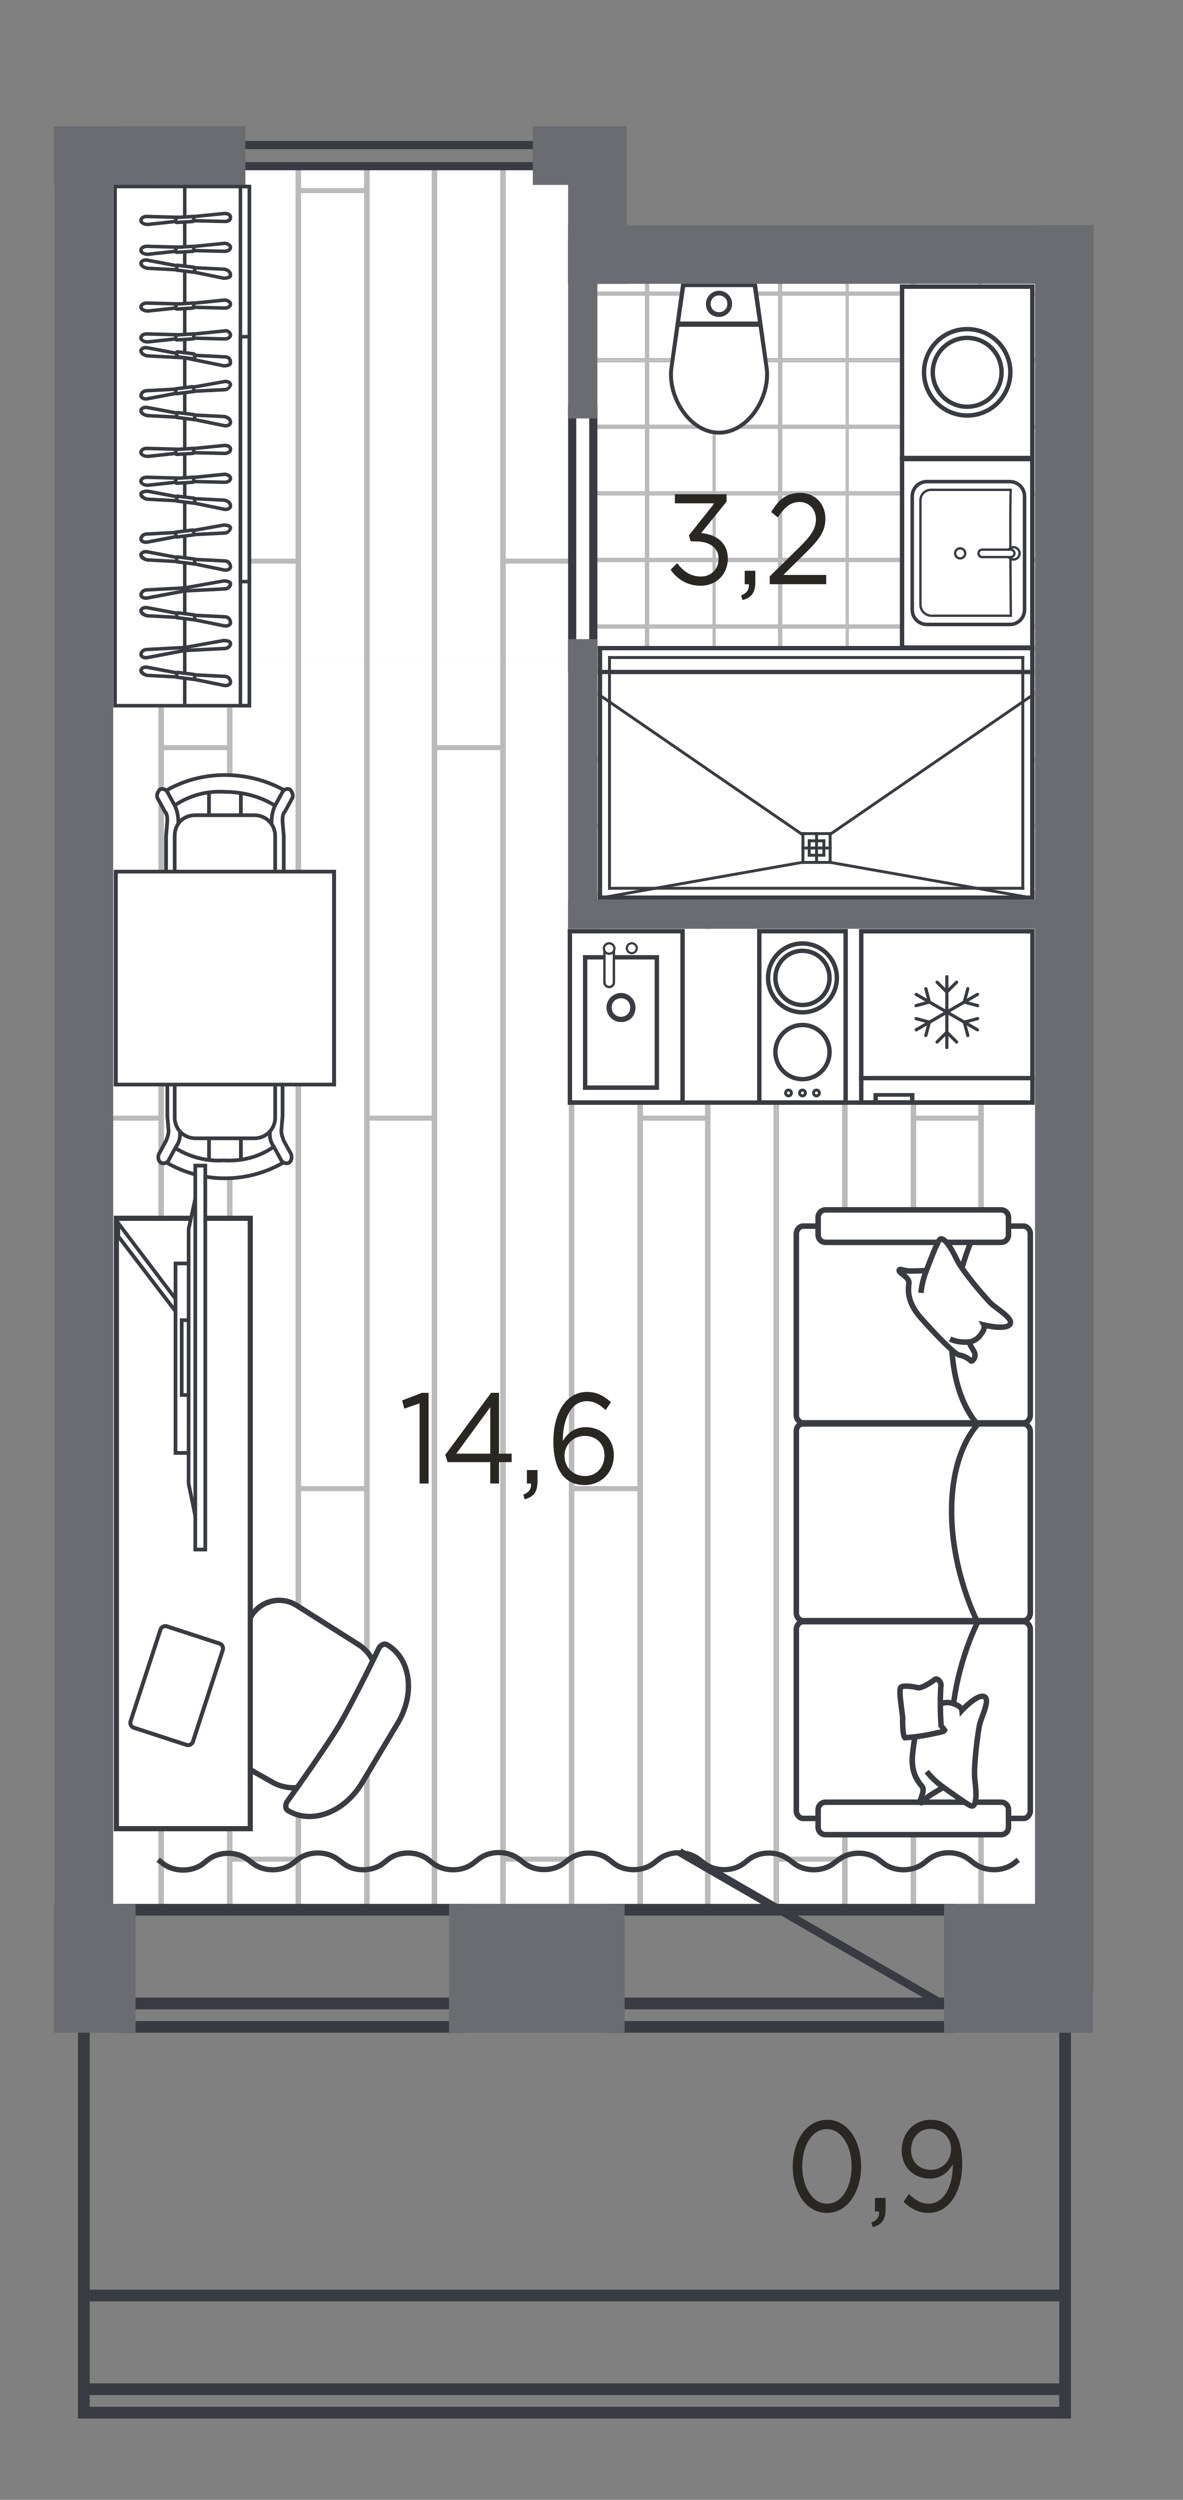 <?xml version="1.0" encoding="UTF-8"?>
<svg xmlns="http://www.w3.org/2000/svg" version="1.1" xmlns:xlink="http://www.w3.org/1999/xlink" viewBox="0 0 57.29 120.968">
  <rect x="0" y="0" width="57.29" height="120.968" fill="#808080" stroke="none"/>
  <defs>
    <style>
      .cls-1 {
        clip-path: url(#clippath-45);
      }

      .cls-2 {
        clip-path: url(#clippath-20);
      }

      .cls-3 {
        clip-path: url(#clippath-11);
      }

      .cls-4 {
        clip-path: url(#clippath-16);
      }

      .cls-5 {
        clip-path: url(#clippath-33);
      }

      .cls-6 {
        clip-path: url(#clippath-47);
      }

      .cls-7 {
        clip-path: url(#clippath-41);
      }

      .cls-8 {
        clip-path: url(#clippath-32);
      }

      .cls-9 {
        clip-path: url(#clippath-2);
      }

      .cls-10 {
        fill: #2a2722;
      }

      .cls-10, .cls-11, .cls-12, .cls-13, .cls-14, .cls-15, .cls-16, .cls-17 {
        stroke-width: 0px;
      }

      .cls-18 {
        clip-path: url(#clippath-13);
      }

      .cls-19 {
        clip-path: url(#clippath-37);
      }

      .cls-20 {
        clip-path: url(#clippath-46);
      }

      .cls-21 {
        clip-path: url(#clippath-25);
      }

      .cls-11 {
        fill: #6b6c71;
      }

      .cls-22 {
        clip-path: url(#clippath-15);
      }

      .cls-23 {
        clip-path: url(#clippath-6);
      }

      .cls-24 {
        clip-path: url(#clippath-40);
      }

      .cls-25 {
        clip-path: url(#clippath-26);
      }

      .cls-12, .cls-13 {
        fill: none;
      }

      .cls-26 {
        clip-path: url(#clippath-7);
      }

      .cls-27 {
        clip-path: url(#clippath-21);
      }

      .cls-28 {
        clip-path: url(#clippath-34);
      }

      .cls-29 {
        clip-path: url(#clippath-1);
      }

      .cls-30 {
        clip-path: url(#clippath-4);
      }

      .cls-31 {
        clip-path: url(#clippath-38);
      }

      .cls-13 {
        clip-rule: evenodd;
      }

      .cls-32 {
        clip-path: url(#clippath-36);
      }

      .cls-33 {
        clip-path: url(#clippath-27);
      }

      .cls-34 {
        clip-path: url(#clippath-44);
      }

      .cls-14 {
        fill: #bababa;
      }

      .cls-35 {
        clip-path: url(#clippath-12);
      }

      .cls-36 {
        clip-path: url(#clippath-24);
      }

      .cls-37 {
        clip-path: url(#clippath-30);
      }

      .cls-15, .cls-16 {
        fill: #383b42;
      }

      .cls-38 {
        clip-path: url(#clippath-22);
      }

      .cls-16 {
        fill-rule: evenodd;
      }

      .cls-39 {
        stroke: #383b42;
        stroke-miterlimit: 10;
        stroke-width: .25px;
      }

      .cls-39, .cls-17 {
        fill: #fff;
      }

      .cls-40 {
        clip-path: url(#clippath-9);
      }

      .cls-41 {
        clip-path: url(#clippath);
      }

      .cls-42 {
        clip-path: url(#clippath-48);
      }

      .cls-43 {
        clip-path: url(#clippath-39);
      }

      .cls-44 {
        clip-path: url(#clippath-19);
      }

      .cls-45 {
        clip-path: url(#clippath-31);
      }

      .cls-46 {
        clip-path: url(#clippath-3);
      }

      .cls-47 {
        clip-path: url(#clippath-43);
      }

      .cls-48 {
        clip-path: url(#clippath-8);
      }

      .cls-49 {
        clip-path: url(#clippath-29);
      }

      .cls-50 {
        clip-path: url(#clippath-18);
      }

      .cls-51 {
        clip-path: url(#clippath-14);
      }

      .cls-52 {
        clip-path: url(#clippath-17);
      }

      .cls-53 {
        clip-path: url(#clippath-5);
      }

      .cls-54 {
        clip-path: url(#clippath-42);
      }

      .cls-55 {
        clip-path: url(#clippath-10);
      }

      .cls-56 {
        clip-path: url(#clippath-23);
      }

      .cls-57 {
        clip-path: url(#clippath-49);
      }

      .cls-58 {
        clip-path: url(#clippath-28);
      }

      .cls-59 {
        clip-path: url(#clippath-35);
      }
    </style>
    <clipPath id="clippath">
      <polygon class="cls-13" points="4.065 7.935 28.939 7.935 28.939 13.047 51.704 13.047 51.704 92.613 4.065 92.613 4.065 7.935"/>
    </clipPath>
    <clipPath id="clippath-1">
      <rect class="cls-12" x="28.806" y="13.258" width="22.161" height="30.774"/>
    </clipPath>
    <clipPath id="clippath-2">
      <rect class="cls-12" x="47.446" y="10.986" width="6.444" height="6.444"/>
    </clipPath>
    <clipPath id="clippath-3">
      <rect class="cls-12" x="47.446" y="10.986" width="6.444" height="6.444"/>
    </clipPath>
    <clipPath id="clippath-4">
      <rect class="cls-12" x="47.446" y="17.43" width="6.444" height="6.444"/>
    </clipPath>
    <clipPath id="clippath-5">
      <rect class="cls-12" x="47.446" y="17.43" width="6.444" height="6.444"/>
    </clipPath>
    <clipPath id="clippath-6">
      <rect class="cls-12" x="47.446" y="23.874" width="6.444" height="6.444"/>
    </clipPath>
    <clipPath id="clippath-7">
      <rect class="cls-12" x="47.446" y="23.873" width="6.444" height="6.444"/>
    </clipPath>
    <clipPath id="clippath-8">
      <rect class="cls-12" x="47.446" y="30.317" width="6.444" height="6.444"/>
    </clipPath>
    <clipPath id="clippath-9">
      <rect class="cls-12" x="47.446" y="30.317" width="6.444" height="6.444"/>
    </clipPath>
    <clipPath id="clippath-10">
      <rect class="cls-12" x="47.446" y="36.761" width="6.444" height="6.444"/>
    </clipPath>
    <clipPath id="clippath-11">
      <rect class="cls-12" x="47.446" y="36.761" width="6.444" height="6.444"/>
    </clipPath>
    <clipPath id="clippath-12">
      <rect class="cls-12" x="47.446" y="43.205" width="6.444" height="6.444"/>
    </clipPath>
    <clipPath id="clippath-13">
      <rect class="cls-12" x="47.446" y="43.205" width="6.444" height="6.444"/>
    </clipPath>
    <clipPath id="clippath-14">
      <rect class="cls-12" x="41.002" y="10.986" width="6.444" height="6.444"/>
    </clipPath>
    <clipPath id="clippath-15">
      <rect class="cls-12" x="41.002" y="10.986" width="6.444" height="6.444"/>
    </clipPath>
    <clipPath id="clippath-16">
      <rect class="cls-12" x="41.002" y="17.43" width="6.444" height="6.444"/>
    </clipPath>
    <clipPath id="clippath-17">
      <rect class="cls-12" x="41.002" y="17.43" width="6.444" height="6.444"/>
    </clipPath>
    <clipPath id="clippath-18">
      <rect class="cls-12" x="41.002" y="23.874" width="6.444" height="6.444"/>
    </clipPath>
    <clipPath id="clippath-19">
      <rect class="cls-12" x="41.002" y="23.873" width="6.444" height="6.444"/>
    </clipPath>
    <clipPath id="clippath-20">
      <rect class="cls-12" x="41.002" y="30.317" width="6.444" height="6.444"/>
    </clipPath>
    <clipPath id="clippath-21">
      <rect class="cls-12" x="41.002" y="30.317" width="6.444" height="6.444"/>
    </clipPath>
    <clipPath id="clippath-22">
      <rect class="cls-12" x="41.002" y="36.761" width="6.444" height="6.444"/>
    </clipPath>
    <clipPath id="clippath-23">
      <rect class="cls-12" x="41.002" y="36.761" width="6.444" height="6.444"/>
    </clipPath>
    <clipPath id="clippath-24">
      <rect class="cls-12" x="41.002" y="43.205" width="6.444" height="6.444"/>
    </clipPath>
    <clipPath id="clippath-25">
      <rect class="cls-12" x="41.002" y="43.205" width="6.444" height="6.444"/>
    </clipPath>
    <clipPath id="clippath-26">
      <rect class="cls-12" x="34.558" y="10.986" width="6.444" height="6.444"/>
    </clipPath>
    <clipPath id="clippath-27">
      <rect class="cls-12" x="34.558" y="10.986" width="6.444" height="6.444"/>
    </clipPath>
    <clipPath id="clippath-28">
      <rect class="cls-12" x="34.558" y="17.43" width="6.444" height="6.444"/>
    </clipPath>
    <clipPath id="clippath-29">
      <rect class="cls-12" x="34.558" y="17.43" width="6.444" height="6.444"/>
    </clipPath>
    <clipPath id="clippath-30">
      <rect class="cls-12" x="34.558" y="23.874" width="6.444" height="6.444"/>
    </clipPath>
    <clipPath id="clippath-31">
      <rect class="cls-12" x="34.558" y="23.873" width="6.444" height="6.444"/>
    </clipPath>
    <clipPath id="clippath-32">
      <rect class="cls-12" x="34.558" y="30.317" width="6.444" height="6.444"/>
    </clipPath>
    <clipPath id="clippath-33">
      <rect class="cls-12" x="34.558" y="30.317" width="6.444" height="6.444"/>
    </clipPath>
    <clipPath id="clippath-34">
      <rect class="cls-12" x="34.558" y="36.761" width="6.444" height="6.444"/>
    </clipPath>
    <clipPath id="clippath-35">
      <rect class="cls-12" x="34.558" y="36.761" width="6.444" height="6.444"/>
    </clipPath>
    <clipPath id="clippath-36">
      <rect class="cls-12" x="34.558" y="43.205" width="6.444" height="6.444"/>
    </clipPath>
    <clipPath id="clippath-37">
      <rect class="cls-12" x="34.558" y="43.205" width="6.444" height="6.444"/>
    </clipPath>
    <clipPath id="clippath-38">
      <rect class="cls-12" x="28.114" y="10.986" width="6.444" height="6.444"/>
    </clipPath>
    <clipPath id="clippath-39">
      <rect class="cls-12" x="28.114" y="10.986" width="6.444" height="6.444"/>
    </clipPath>
    <clipPath id="clippath-40">
      <rect class="cls-12" x="28.114" y="17.43" width="6.444" height="6.444"/>
    </clipPath>
    <clipPath id="clippath-41">
      <rect class="cls-12" x="28.114" y="17.43" width="6.444" height="6.444"/>
    </clipPath>
    <clipPath id="clippath-42">
      <rect class="cls-12" x="28.114" y="23.874" width="6.444" height="6.444"/>
    </clipPath>
    <clipPath id="clippath-43">
      <rect class="cls-12" x="28.114" y="23.873" width="6.444" height="6.444"/>
    </clipPath>
    <clipPath id="clippath-44">
      <rect class="cls-12" x="28.114" y="30.317" width="6.444" height="6.444"/>
    </clipPath>
    <clipPath id="clippath-45">
      <rect class="cls-12" x="28.114" y="30.317" width="6.444" height="6.444"/>
    </clipPath>
    <clipPath id="clippath-46">
      <rect class="cls-12" x="28.114" y="36.761" width="6.444" height="6.444"/>
    </clipPath>
    <clipPath id="clippath-47">
      <rect class="cls-12" x="28.114" y="36.761" width="6.444" height="6.444"/>
    </clipPath>
    <clipPath id="clippath-48">
      <rect class="cls-12" x="28.114" y="43.205" width="6.444" height="6.444"/>
    </clipPath>
    <clipPath id="clippath-49">
      <rect class="cls-12" x="28.114" y="43.205" width="6.444" height="6.444"/>
    </clipPath>
  </defs>
  <g id="Apartments">
    <g class="cls-41">
      <g>
        <rect class="cls-12" x="50.83" y="-30.863" width="13.235" height="62.81"/>
        <rect class="cls-17" x="50.83" y="-30.863" width="13.235" height="62.81"/>
        <rect class="cls-14" x="54.016" y="-30.863" width=".269" height="62.81"/>
        <rect class="cls-14" x="57.336" y="-30.863" width=".269" height="62.81"/>
        <rect class="cls-14" x="60.609" y="-30.863" width=".269" height="62.81"/>
        <g>
          <rect class="cls-14" x="60.744" y="-26.754" width="3.32" height=".245"/>
          <rect class="cls-14" x="57.423" y="-8.826" width="3.32" height=".245"/>
          <rect class="cls-14" x="54.15" y="9.102" width="3.273" height=".245"/>
          <rect class="cls-14" x="50.83" y="27.031" width="3.32" height=".245"/>
        </g>
        <rect class="cls-14" x="63.93" y="-30.863" width=".134" height="62.81"/>
        <rect class="cls-14" x="50.83" y="-30.863" width=".134" height="62.81"/>
      </g>
      <g>
        <rect class="cls-12" x="50.83" y="31.947" width="13.235" height="62.81"/>
        <rect class="cls-17" x="50.83" y="31.947" width="13.235" height="62.81"/>
        <rect class="cls-14" x="54.016" y="31.947" width=".269" height="62.81"/>
        <rect class="cls-14" x="57.336" y="31.947" width=".269" height="62.81"/>
        <rect class="cls-14" x="60.609" y="31.947" width=".269" height="62.81"/>
        <g>
          <rect class="cls-14" x="60.744" y="36.055" width="3.32" height=".245"/>
          <rect class="cls-14" x="57.423" y="53.984" width="3.32" height=".245"/>
          <rect class="cls-14" x="54.15" y="71.912" width="3.273" height=".245"/>
          <rect class="cls-14" x="50.83" y="89.841" width="3.32" height=".245"/>
        </g>
        <rect class="cls-14" x="63.93" y="31.947" width=".134" height="62.81"/>
        <rect class="cls-14" x="50.83" y="31.947" width=".134" height="62.81"/>
      </g>
      <g>
        <rect class="cls-12" x="37.595" y="-30.863" width="13.235" height="62.81"/>
        <rect class="cls-17" x="37.595" y="-30.863" width="13.235" height="62.81"/>
        <rect class="cls-14" x="40.781" y="-30.863" width=".269" height="62.81"/>
        <rect class="cls-14" x="44.101" y="-30.863" width=".269" height="62.81"/>
        <rect class="cls-14" x="47.375" y="-30.863" width=".269" height="62.81"/>
        <g>
          <rect class="cls-14" x="47.509" y="-26.754" width="3.32" height=".245"/>
          <rect class="cls-14" x="44.189" y="-8.826" width="3.32" height=".245"/>
          <rect class="cls-14" x="40.915" y="9.102" width="3.273" height=".245"/>
          <rect class="cls-14" x="37.595" y="27.031" width="3.32" height=".245"/>
        </g>
        <rect class="cls-14" x="50.695" y="-30.863" width=".134" height="62.81"/>
        <rect class="cls-14" x="37.595" y="-30.863" width=".134" height="62.81"/>
      </g>
      <g>
        <rect class="cls-12" x="37.595" y="31.947" width="13.235" height="62.81"/>
        <rect class="cls-17" x="37.595" y="31.947" width="13.235" height="62.81"/>
        <rect class="cls-14" x="40.781" y="31.947" width=".269" height="62.81"/>
        <rect class="cls-14" x="44.101" y="31.947" width=".269" height="62.81"/>
        <rect class="cls-14" x="47.375" y="31.947" width=".269" height="62.81"/>
        <g>
          <rect class="cls-14" x="47.509" y="36.055" width="3.32" height=".245"/>
          <rect class="cls-14" x="44.189" y="53.984" width="3.32" height=".245"/>
          <rect class="cls-14" x="40.915" y="71.912" width="3.273" height=".245"/>
          <rect class="cls-14" x="37.595" y="89.841" width="3.32" height=".245"/>
        </g>
        <rect class="cls-14" x="50.695" y="31.947" width=".134" height="62.81"/>
        <rect class="cls-14" x="37.595" y="31.947" width=".134" height="62.81"/>
      </g>
      <g>
        <rect class="cls-12" x="24.36" y="-30.863" width="13.235" height="62.81"/>
        <rect class="cls-17" x="24.36" y="-30.863" width="13.235" height="62.81"/>
        <rect class="cls-14" x="27.546" y="-30.863" width=".269" height="62.81"/>
        <rect class="cls-14" x="30.867" y="-30.863" width=".269" height="62.81"/>
        <rect class="cls-14" x="34.14" y="-30.863" width=".269" height="62.81"/>
        <g>
          <rect class="cls-14" x="34.274" y="-26.754" width="3.32" height=".245"/>
          <rect class="cls-14" x="30.954" y="-8.826" width="3.32" height=".245"/>
          <rect class="cls-14" x="27.681" y="9.102" width="3.273" height=".245"/>
          <rect class="cls-14" x="24.36" y="27.031" width="3.32" height=".245"/>
        </g>
        <rect class="cls-14" x="37.46" y="-30.863" width=".134" height="62.81"/>
        <rect class="cls-14" x="24.36" y="-30.863" width=".134" height="62.81"/>
      </g>
      <g>
        <rect class="cls-12" x="24.36" y="31.947" width="13.235" height="62.81"/>
        <rect class="cls-17" x="24.36" y="31.947" width="13.235" height="62.81"/>
        <rect class="cls-14" x="27.546" y="31.947" width=".269" height="62.81"/>
        <rect class="cls-14" x="30.867" y="31.947" width=".269" height="62.81"/>
        <rect class="cls-14" x="34.14" y="31.947" width=".269" height="62.81"/>
        <g>
          <rect class="cls-14" x="34.274" y="36.055" width="3.32" height=".245"/>
          <rect class="cls-14" x="30.954" y="53.984" width="3.32" height=".245"/>
          <rect class="cls-14" x="27.681" y="71.912" width="3.273" height=".245"/>
          <rect class="cls-14" x="24.36" y="89.841" width="3.32" height=".245"/>
        </g>
        <rect class="cls-14" x="37.46" y="31.947" width=".134" height="62.81"/>
        <rect class="cls-14" x="24.36" y="31.947" width=".134" height="62.81"/>
      </g>
      <g>
        <rect class="cls-12" x="11.125" y="-30.863" width="13.235" height="62.81"/>
        <rect class="cls-17" x="11.126" y="-30.863" width="13.235" height="62.81"/>
        <rect class="cls-14" x="14.312" y="-30.863" width=".269" height="62.81"/>
        <rect class="cls-14" x="17.632" y="-30.863" width=".269" height="62.81"/>
        <rect class="cls-14" x="20.905" y="-30.863" width=".269" height="62.81"/>
        <g>
          <rect class="cls-14" x="21.04" y="-26.754" width="3.32" height=".245"/>
          <rect class="cls-14" x="17.719" y="-8.826" width="3.32" height=".245"/>
          <rect class="cls-14" x="14.446" y="9.102" width="3.273" height=".245"/>
          <rect class="cls-14" x="11.125" y="27.031" width="3.32" height=".245"/>
        </g>
        <rect class="cls-14" x="24.226" y="-30.863" width=".134" height="62.81"/>
        <rect class="cls-14" x="11.126" y="-30.863" width=".134" height="62.81"/>
      </g>
      <g>
        <rect class="cls-12" x="11.125" y="31.947" width="13.235" height="62.81"/>
        <rect class="cls-17" x="11.126" y="31.947" width="13.235" height="62.81"/>
        <rect class="cls-14" x="14.312" y="31.947" width=".269" height="62.81"/>
        <rect class="cls-14" x="17.632" y="31.947" width=".269" height="62.81"/>
        <rect class="cls-14" x="20.905" y="31.947" width=".269" height="62.81"/>
        <g>
          <rect class="cls-14" x="21.04" y="36.055" width="3.32" height=".245"/>
          <rect class="cls-14" x="17.719" y="53.984" width="3.32" height=".245"/>
          <rect class="cls-14" x="14.446" y="71.912" width="3.273" height=".245"/>
          <rect class="cls-14" x="11.125" y="89.841" width="3.32" height=".245"/>
        </g>
        <rect class="cls-14" x="24.226" y="31.947" width=".134" height="62.81"/>
        <rect class="cls-14" x="11.126" y="31.947" width=".134" height="62.81"/>
      </g>
      <g>
        <rect class="cls-12" x="-2.109" y="-30.863" width="13.235" height="62.81"/>
        <rect class="cls-17" x="-2.109" y="-30.863" width="13.235" height="62.81"/>
        <rect class="cls-14" x="1.077" y="-30.863" width=".269" height="62.81"/>
        <rect class="cls-14" x="4.397" y="-30.863" width=".269" height="62.81"/>
        <rect class="cls-14" x="7.671" y="-30.863" width=".269" height="62.81"/>
        <g>
          <rect class="cls-14" x="7.805" y="-26.754" width="3.32" height=".245"/>
          <rect class="cls-14" x="4.485" y="-8.826" width="3.32" height=".245"/>
          <rect class="cls-14" x="1.211" y="9.102" width="3.273" height=".245"/>
          <rect class="cls-14" x="-2.109" y="27.031" width="3.32" height=".245"/>
        </g>
        <rect class="cls-14" x="10.991" y="-30.863" width=".134" height="62.81"/>
        <rect class="cls-14" x="-2.109" y="-30.863" width=".134" height="62.81"/>
      </g>
      <g>
        <rect class="cls-12" x="-2.109" y="31.947" width="13.235" height="62.81"/>
        <rect class="cls-17" x="-2.109" y="31.947" width="13.235" height="62.81"/>
        <rect class="cls-14" x="1.077" y="31.947" width=".269" height="62.81"/>
        <rect class="cls-14" x="4.397" y="31.947" width=".269" height="62.81"/>
        <rect class="cls-14" x="7.671" y="31.947" width=".269" height="62.81"/>
        <g>
          <rect class="cls-14" x="7.805" y="36.055" width="3.32" height=".245"/>
          <rect class="cls-14" x="4.485" y="53.984" width="3.32" height=".245"/>
          <rect class="cls-14" x="1.211" y="71.912" width="3.273" height=".245"/>
          <rect class="cls-14" x="-2.109" y="89.841" width="3.32" height=".245"/>
        </g>
        <rect class="cls-14" x="10.991" y="31.947" width=".134" height="62.81"/>
        <rect class="cls-14" x="-2.109" y="31.947" width=".134" height="62.81"/>
      </g>
    </g>
    <g class="cls-29">
      <g class="cls-9">
        <rect class="cls-17" x="47.446" y="10.986" width="6.444" height="6.444"/>
        <g class="cls-46">
          <g>
            <g>
              <rect class="cls-14" x="47.446" y="10.986" width="6.444" height=".105"/>
              <rect class="cls-14" x="47.446" y="14.102" width="6.444" height=".211"/>
              <rect class="cls-14" x="47.447" y="17.324" width="6.443" height=".105"/>
            </g>
            <g>
              <rect class="cls-14" x="47.446" y="10.986" width=".105" height="6.444"/>
              <rect class="cls-14" x="50.563" y="10.986" width=".211" height="6.444"/>
              <rect class="cls-14" x="53.837" y="10.986" width=".053" height="6.444"/>
            </g>
          </g>
        </g>
      </g>
      <g class="cls-30">
        <rect class="cls-17" x="47.446" y="17.43" width="6.444" height="6.444"/>
        <g class="cls-53">
          <g>
            <g>
              <rect class="cls-14" x="47.446" y="17.43" width="6.444" height=".105"/>
              <rect class="cls-14" x="47.446" y="20.546" width="6.444" height=".211"/>
              <rect class="cls-14" x="47.447" y="23.768" width="6.443" height=".105"/>
            </g>
            <g>
              <rect class="cls-14" x="47.446" y="17.43" width=".105" height="6.444"/>
              <rect class="cls-14" x="50.563" y="17.43" width=".211" height="6.444"/>
              <rect class="cls-14" x="53.837" y="17.43" width=".053" height="6.444"/>
            </g>
          </g>
        </g>
      </g>
      <g class="cls-23">
        <rect class="cls-17" x="47.446" y="23.873" width="6.444" height="6.444"/>
        <g class="cls-26">
          <g>
            <g>
              <rect class="cls-14" x="47.446" y="23.874" width="6.444" height=".105"/>
              <rect class="cls-14" x="47.446" y="26.99" width="6.444" height=".211"/>
              <rect class="cls-14" x="47.447" y="30.212" width="6.443" height=".105"/>
            </g>
            <g>
              <rect class="cls-14" x="47.446" y="23.874" width=".105" height="6.444"/>
              <rect class="cls-14" x="50.563" y="23.874" width=".211" height="6.444"/>
              <rect class="cls-14" x="53.837" y="23.874" width=".053" height="6.444"/>
            </g>
          </g>
        </g>
      </g>
      <g class="cls-48">
        <rect class="cls-17" x="47.446" y="30.317" width="6.444" height="6.444"/>
        <g class="cls-40">
          <g>
            <g>
              <rect class="cls-14" x="47.446" y="30.317" width="6.444" height=".105"/>
              <rect class="cls-14" x="47.446" y="33.434" width="6.444" height=".211"/>
              <rect class="cls-14" x="47.447" y="36.656" width="6.443" height=".105"/>
            </g>
            <g>
              <rect class="cls-14" x="47.446" y="30.317" width=".105" height="6.444"/>
              <rect class="cls-14" x="50.563" y="30.317" width=".211" height="6.444"/>
              <rect class="cls-14" x="53.837" y="30.317" width=".053" height="6.444"/>
            </g>
          </g>
        </g>
      </g>
      <g class="cls-55">
        <rect class="cls-17" x="47.446" y="36.761" width="6.444" height="6.444"/>
        <g class="cls-3">
          <g>
            <g>
              <rect class="cls-14" x="47.446" y="36.761" width="6.444" height=".105"/>
              <rect class="cls-14" x="47.446" y="39.878" width="6.444" height=".211"/>
              <rect class="cls-14" x="47.447" y="43.1" width="6.443" height=".105"/>
            </g>
            <g>
              <rect class="cls-14" x="47.446" y="36.761" width=".105" height="6.444"/>
              <rect class="cls-14" x="50.563" y="36.761" width=".211" height="6.444"/>
              <rect class="cls-14" x="53.837" y="36.761" width=".053" height="6.444"/>
            </g>
          </g>
        </g>
      </g>
      <g class="cls-35">
        <rect class="cls-17" x="47.446" y="43.205" width="6.444" height="6.444"/>
        <g class="cls-18">
          <g>
            <g>
              <rect class="cls-14" x="47.446" y="43.205" width="6.444" height=".105"/>
              <rect class="cls-14" x="47.446" y="46.322" width="6.444" height=".211"/>
              <rect class="cls-14" x="47.447" y="49.544" width="6.443" height=".105"/>
            </g>
            <g>
              <rect class="cls-14" x="47.446" y="43.205" width=".105" height="6.444"/>
              <rect class="cls-14" x="50.563" y="43.205" width=".211" height="6.444"/>
              <rect class="cls-14" x="53.837" y="43.205" width=".053" height="6.444"/>
            </g>
          </g>
        </g>
      </g>
      <g class="cls-51">
        <rect class="cls-17" x="41.002" y="10.986" width="6.444" height="6.444"/>
        <g class="cls-22">
          <g>
            <g>
              <rect class="cls-14" x="41.002" y="10.986" width="6.444" height=".105"/>
              <rect class="cls-14" x="41.002" y="14.102" width="6.444" height=".211"/>
              <rect class="cls-14" x="41.003" y="17.324" width="6.443" height=".105"/>
            </g>
            <g>
              <rect class="cls-14" x="41.002" y="10.986" width=".105" height="6.444"/>
              <rect class="cls-14" x="44.119" y="10.986" width=".211" height="6.444"/>
              <rect class="cls-14" x="47.393" y="10.986" width=".053" height="6.444"/>
            </g>
          </g>
        </g>
      </g>
      <g class="cls-4">
        <rect class="cls-17" x="41.002" y="17.43" width="6.444" height="6.444"/>
        <g class="cls-52">
          <g>
            <g>
              <rect class="cls-14" x="41.002" y="17.43" width="6.444" height=".105"/>
              <rect class="cls-14" x="41.002" y="20.546" width="6.444" height=".211"/>
              <rect class="cls-14" x="41.003" y="23.768" width="6.443" height=".105"/>
            </g>
            <g>
              <rect class="cls-14" x="41.002" y="17.43" width=".105" height="6.444"/>
              <rect class="cls-14" x="44.119" y="17.43" width=".211" height="6.444"/>
              <rect class="cls-14" x="47.393" y="17.43" width=".053" height="6.444"/>
            </g>
          </g>
        </g>
      </g>
      <g class="cls-50">
        <rect class="cls-17" x="41.002" y="23.873" width="6.444" height="6.444"/>
        <g class="cls-44">
          <g>
            <g>
              <rect class="cls-14" x="41.002" y="23.874" width="6.444" height=".105"/>
              <rect class="cls-14" x="41.002" y="26.99" width="6.444" height=".211"/>
              <rect class="cls-14" x="41.003" y="30.212" width="6.443" height=".105"/>
            </g>
            <g>
              <rect class="cls-14" x="41.002" y="23.874" width=".105" height="6.444"/>
              <rect class="cls-14" x="44.119" y="23.874" width=".211" height="6.444"/>
              <rect class="cls-14" x="47.393" y="23.874" width=".053" height="6.444"/>
            </g>
          </g>
        </g>
      </g>
      <g class="cls-2">
        <rect class="cls-17" x="41.002" y="30.317" width="6.444" height="6.444"/>
        <g class="cls-27">
          <g>
            <g>
              <rect class="cls-14" x="41.002" y="30.317" width="6.444" height=".105"/>
              <rect class="cls-14" x="41.002" y="33.434" width="6.444" height=".211"/>
              <rect class="cls-14" x="41.003" y="36.656" width="6.443" height=".105"/>
            </g>
            <g>
              <rect class="cls-14" x="41.002" y="30.317" width=".105" height="6.444"/>
              <rect class="cls-14" x="44.119" y="30.317" width=".211" height="6.444"/>
              <rect class="cls-14" x="47.393" y="30.317" width=".053" height="6.444"/>
            </g>
          </g>
        </g>
      </g>
      <g class="cls-38">
        <rect class="cls-17" x="41.002" y="36.761" width="6.444" height="6.444"/>
        <g class="cls-56">
          <g>
            <g>
              <rect class="cls-14" x="41.002" y="36.761" width="6.444" height=".105"/>
              <rect class="cls-14" x="41.002" y="39.878" width="6.444" height=".211"/>
              <rect class="cls-14" x="41.003" y="43.1" width="6.443" height=".105"/>
            </g>
            <g>
              <rect class="cls-14" x="41.002" y="36.761" width=".105" height="6.444"/>
              <rect class="cls-14" x="44.119" y="36.761" width=".211" height="6.444"/>
              <rect class="cls-14" x="47.393" y="36.761" width=".053" height="6.444"/>
            </g>
          </g>
        </g>
      </g>
      <g class="cls-36">
        <rect class="cls-17" x="41.002" y="43.205" width="6.444" height="6.444"/>
        <g class="cls-21">
          <g>
            <g>
              <rect class="cls-14" x="41.002" y="43.205" width="6.444" height=".105"/>
              <rect class="cls-14" x="41.002" y="46.322" width="6.444" height=".211"/>
              <rect class="cls-14" x="41.003" y="49.544" width="6.443" height=".105"/>
            </g>
            <g>
              <rect class="cls-14" x="41.002" y="43.205" width=".105" height="6.444"/>
              <rect class="cls-14" x="44.119" y="43.205" width=".211" height="6.444"/>
              <rect class="cls-14" x="47.393" y="43.205" width=".053" height="6.444"/>
            </g>
          </g>
        </g>
      </g>
      <g class="cls-25">
        <rect class="cls-17" x="34.558" y="10.986" width="6.444" height="6.444"/>
        <g class="cls-33">
          <g>
            <g>
              <rect class="cls-14" x="34.558" y="10.986" width="6.444" height=".105"/>
              <rect class="cls-14" x="34.558" y="14.102" width="6.444" height=".211"/>
              <rect class="cls-14" x="34.559" y="17.324" width="6.443" height=".105"/>
            </g>
            <g>
              <rect class="cls-14" x="34.558" y="10.986" width=".105" height="6.444"/>
              <rect class="cls-14" x="37.675" y="10.986" width=".211" height="6.444"/>
              <rect class="cls-14" x="40.949" y="10.986" width=".053" height="6.444"/>
            </g>
          </g>
        </g>
      </g>
      <g class="cls-58">
        <rect class="cls-17" x="34.558" y="17.43" width="6.444" height="6.444"/>
        <g class="cls-49">
          <g>
            <g>
              <rect class="cls-14" x="34.558" y="17.43" width="6.444" height=".105"/>
              <rect class="cls-14" x="34.558" y="20.546" width="6.444" height=".211"/>
              <rect class="cls-14" x="34.559" y="23.768" width="6.443" height=".105"/>
            </g>
            <g>
              <rect class="cls-14" x="34.558" y="17.43" width=".105" height="6.444"/>
              <rect class="cls-14" x="37.675" y="17.43" width=".211" height="6.444"/>
              <rect class="cls-14" x="40.949" y="17.43" width=".053" height="6.444"/>
            </g>
          </g>
        </g>
      </g>
      <g class="cls-37">
        <rect class="cls-17" x="34.558" y="23.873" width="6.444" height="6.444"/>
        <g class="cls-45">
          <g>
            <g>
              <rect class="cls-14" x="34.558" y="23.874" width="6.444" height=".105"/>
              <rect class="cls-14" x="34.558" y="26.99" width="6.444" height=".211"/>
              <rect class="cls-14" x="34.559" y="30.212" width="6.443" height=".105"/>
            </g>
            <g>
              <rect class="cls-14" x="34.558" y="23.874" width=".105" height="6.444"/>
              <rect class="cls-14" x="37.675" y="23.874" width=".211" height="6.444"/>
              <rect class="cls-14" x="40.949" y="23.874" width=".053" height="6.444"/>
            </g>
          </g>
        </g>
      </g>
      <g class="cls-8">
        <rect class="cls-17" x="34.558" y="30.317" width="6.444" height="6.444"/>
        <g class="cls-5">
          <g>
            <g>
              <rect class="cls-14" x="34.558" y="30.317" width="6.444" height=".105"/>
              <rect class="cls-14" x="34.558" y="33.434" width="6.444" height=".211"/>
              <rect class="cls-14" x="34.559" y="36.656" width="6.443" height=".105"/>
            </g>
            <g>
              <rect class="cls-14" x="34.558" y="30.317" width=".105" height="6.444"/>
              <rect class="cls-14" x="37.675" y="30.317" width=".211" height="6.444"/>
              <rect class="cls-14" x="40.949" y="30.317" width=".053" height="6.444"/>
            </g>
          </g>
        </g>
      </g>
      <g class="cls-28">
        <rect class="cls-17" x="34.558" y="36.761" width="6.444" height="6.444"/>
        <g class="cls-59">
          <g>
            <g>
              <rect class="cls-14" x="34.558" y="36.761" width="6.444" height=".105"/>
              <rect class="cls-14" x="34.558" y="39.878" width="6.444" height=".211"/>
              <rect class="cls-14" x="34.559" y="43.1" width="6.443" height=".105"/>
            </g>
            <g>
              <rect class="cls-14" x="34.558" y="36.761" width=".105" height="6.444"/>
              <rect class="cls-14" x="37.675" y="36.761" width=".211" height="6.444"/>
              <rect class="cls-14" x="40.949" y="36.761" width=".053" height="6.444"/>
            </g>
          </g>
        </g>
      </g>
      <g class="cls-32">
        <rect class="cls-17" x="34.558" y="43.205" width="6.444" height="6.444"/>
        <g class="cls-19">
          <g>
            <g>
              <rect class="cls-14" x="34.558" y="43.205" width="6.444" height=".105"/>
              <rect class="cls-14" x="34.558" y="46.322" width="6.444" height=".211"/>
              <rect class="cls-14" x="34.559" y="49.544" width="6.443" height=".105"/>
            </g>
            <g>
              <rect class="cls-14" x="34.558" y="43.205" width=".105" height="6.444"/>
              <rect class="cls-14" x="37.675" y="43.205" width=".211" height="6.444"/>
              <rect class="cls-14" x="40.949" y="43.205" width=".053" height="6.444"/>
            </g>
          </g>
        </g>
      </g>
      <g class="cls-31">
        <rect class="cls-17" x="28.114" y="10.986" width="6.444" height="6.444"/>
        <g class="cls-43">
          <g>
            <g>
              <rect class="cls-14" x="28.114" y="10.986" width="6.444" height=".105"/>
              <rect class="cls-14" x="28.114" y="14.102" width="6.444" height=".211"/>
              <rect class="cls-14" x="28.115" y="17.324" width="6.443" height=".105"/>
            </g>
            <g>
              <rect class="cls-14" x="28.114" y="10.986" width=".105" height="6.444"/>
              <rect class="cls-14" x="31.231" y="10.986" width=".211" height="6.444"/>
              <rect class="cls-14" x="34.505" y="10.986" width=".053" height="6.444"/>
            </g>
          </g>
        </g>
      </g>
      <g class="cls-24">
        <rect class="cls-17" x="28.114" y="17.43" width="6.444" height="6.444"/>
        <g class="cls-7">
          <g>
            <g>
              <rect class="cls-14" x="28.114" y="17.43" width="6.444" height=".105"/>
              <rect class="cls-14" x="28.114" y="20.546" width="6.444" height=".211"/>
              <rect class="cls-14" x="28.115" y="23.768" width="6.443" height=".105"/>
            </g>
            <g>
              <rect class="cls-14" x="28.114" y="17.43" width=".105" height="6.444"/>
              <rect class="cls-14" x="31.231" y="17.43" width=".211" height="6.444"/>
              <rect class="cls-14" x="34.505" y="17.43" width=".053" height="6.444"/>
            </g>
          </g>
        </g>
      </g>
      <g class="cls-54">
        <rect class="cls-17" x="28.114" y="23.873" width="6.444" height="6.444"/>
        <g class="cls-47">
          <g>
            <g>
              <rect class="cls-14" x="28.114" y="23.874" width="6.444" height=".105"/>
              <rect class="cls-14" x="28.114" y="26.99" width="6.444" height=".211"/>
              <rect class="cls-14" x="28.115" y="30.212" width="6.443" height=".105"/>
            </g>
            <g>
              <rect class="cls-14" x="28.114" y="23.874" width=".105" height="6.444"/>
              <rect class="cls-14" x="31.231" y="23.874" width=".211" height="6.444"/>
              <rect class="cls-14" x="34.505" y="23.874" width=".053" height="6.444"/>
            </g>
          </g>
        </g>
      </g>
      <g class="cls-34">
        <rect class="cls-17" x="28.114" y="30.317" width="6.444" height="6.444"/>
        <g class="cls-1">
          <g>
            <g>
              <rect class="cls-14" x="28.114" y="30.317" width="6.444" height=".105"/>
              <rect class="cls-14" x="28.114" y="33.434" width="6.444" height=".211"/>
              <rect class="cls-14" x="28.115" y="36.656" width="6.443" height=".105"/>
            </g>
            <g>
              <rect class="cls-14" x="28.114" y="30.317" width=".105" height="6.444"/>
              <rect class="cls-14" x="31.231" y="30.317" width=".211" height="6.444"/>
              <rect class="cls-14" x="34.505" y="30.317" width=".053" height="6.444"/>
            </g>
          </g>
        </g>
      </g>
      <g class="cls-20">
        <rect class="cls-17" x="28.114" y="36.761" width="6.444" height="6.444"/>
        <g class="cls-6">
          <g>
            <g>
              <rect class="cls-14" x="28.114" y="36.761" width="6.444" height=".105"/>
              <rect class="cls-14" x="28.114" y="39.878" width="6.444" height=".211"/>
              <rect class="cls-14" x="28.115" y="43.1" width="6.443" height=".105"/>
            </g>
            <g>
              <rect class="cls-14" x="28.114" y="36.761" width=".105" height="6.444"/>
              <rect class="cls-14" x="31.231" y="36.761" width=".211" height="6.444"/>
              <rect class="cls-14" x="34.505" y="36.761" width=".053" height="6.444"/>
            </g>
          </g>
        </g>
      </g>
      <g class="cls-42">
        <rect class="cls-17" x="28.114" y="43.205" width="6.444" height="6.444"/>
        <g class="cls-57">
          <g>
            <g>
              <rect class="cls-14" x="28.114" y="43.205" width="6.444" height=".105"/>
              <rect class="cls-14" x="28.114" y="46.322" width="6.444" height=".211"/>
              <rect class="cls-14" x="28.115" y="49.544" width="6.443" height=".105"/>
            </g>
            <g>
              <rect class="cls-14" x="28.114" y="43.205" width=".105" height="6.444"/>
              <rect class="cls-14" x="31.231" y="43.205" width=".211" height="6.444"/>
              <rect class="cls-14" x="34.505" y="43.205" width=".053" height="6.444"/>
            </g>
          </g>
        </g>
      </g>
    </g>
  </g>
  <g id="glazing">
    <g>
      <rect class="cls-15" x="5.711" y="92.127" width="17.008" height=".567"/>
      <rect class="cls-15" x="5.711" y="96.663" width="17.008" height=".567"/>
      <rect class="cls-15" x="5.711" y="97.796" width="17.008" height=".567"/>
    </g>
    <g>
      <rect class="cls-15" x="29.306" y="92.127" width="17.008" height=".567"/>
      <rect class="cls-15" x="29.306" y="96.663" width="17.008" height=".567"/>
      <rect class="cls-15" x="29.306" y="97.796" width="17.008" height=".567"/>
    </g>
    <rect class="cls-15" x="4.337" y="110.794" width="47.114" height=".567"/>
    <rect class="cls-15" x="3.777" y="115.329" width="47.675" height=".567"/>
    <rect class="cls-15" x="3.777" y="116.463" width="47.675" height=".567"/>
    <rect class="cls-15" x="51.297" y="96.58" width=".567" height="20.452"/>
    <rect class="cls-15" x="3.777" y="96.58" width=".567" height="20.42"/>
    <rect class="cls-15" x="39.063" y="85.948" width=".395" height="14.684" transform="translate(-61.158 80.626) rotate(-59.989)"/>
  </g>
  <g id="doors">
    <g>
      <rect class="cls-15" x="27.512" y="19.6" width=".395" height="12.969"/>
      <rect class="cls-15" x="28.535" y="19.6" width=".395" height="12.969"/>
    </g>
    <g>
      <rect class="cls-15" x="9.46" y="7.844" width="17.926" height=".395"/>
      <rect class="cls-15" x="9.46" y="6.822" width="17.926" height=".395"/>
    </g>
  </g>
  <g id="sanitary">
    <g>
      <polygon class="cls-17" points="41.65 44.907 41.65 44.952 41.107 44.952 41.107 44.907 36.714 44.907 36.714 44.952 32.919 44.952 32.919 44.907 27.25 44.907 27.25 53.198 27.25 53.411 27.25 53.411 27.492 53.411 27.492 53.459 27.5 53.459 27.5 53.459 33.161 53.459 42.3 53.459 44.284 53.459 49.731 53.459 49.731 53.459 50.105 53.459 50.105 53.411 50.154 53.411 50.154 52.227 50.154 52.014 50.154 44.907 41.65 44.907"/>
      <polygon class="cls-17" points="28.948 43.541 28.948 43.541 28.973 43.541 28.973 43.541 28.976 43.541 29.161 43.541 29.161 43.541 50.075 43.541 50.075 43.541 50.1 43.541 50.1 43.403 50.1 43.331 50.1 33.653 50.1 32.623 50.1 32.413 50.1 31.468 50.1 31.258 50.098 31.258 50.098 22.101 50.098 22.101 50.098 13.765 43.579 13.765 43.578 22.269 43.579 22.269 43.578 31.258 28.948 31.258 28.948 31.258 28.948 33.644 28.941 33.653 28.948 33.657 28.948 43.541"/>
      <path class="cls-17" d="M34.821,21.033c.415,0,.802-.141,1.14-.377.113-.079.22-.168.321-.266.303-.294.548-.666.716-1.07.056-.135.103-.273.14-.413.1-.373.133-.759.082-1.124l-.567-4.081h-3.664l-.567,4.081c-.203,1.46.924,3.25,2.399,3.25Z"/>
    </g>
    <path class="cls-17" d="M32.989,13.702h3.664s.567,4.081.567,4.081c.203,1.461-.923,3.25-2.399,3.25s-2.602-1.79-2.399-3.25l.567-4.081Z"/>
    <g>
      <polygon class="cls-17" points="41.65 52.015 41.65 52.227 41.65 53.198 41.107 53.198 41.107 44.907 36.714 44.907 36.714 53.198 32.919 53.198 32.919 44.907 27.25 44.907 27.25 53.198 27.25 53.411 27.25 53.411 32.919 53.411 42.349 53.411 44.333 53.411 49.779 53.411 49.779 53.411 50.154 53.411 50.154 52.227 50.154 52.014 50.154 44.907 41.65 44.907 41.65 52.015"/>
      <g>
        <path class="cls-16" d="M36.665,53.459v-8.504h4.394v8.504h-4.394ZM36.878,53.246h3.968v-8.079h-3.968v8.079Z"/>
        <path class="cls-16" d="M37.445,50.91c0-.783.635-1.417,1.417-1.417s1.417.634,1.417,1.417c0,.783-.635,1.417-1.417,1.417s-1.417-.635-1.417-1.417h0ZM37.657,50.91c0,.665.539,1.205,1.205,1.205s1.205-.539,1.205-1.205-.539-1.205-1.205-1.205-1.205.539-1.205,1.205Z"/>
        <path class="cls-16" d="M37.445,47.32c0-.783.635-1.417,1.417-1.417s1.417.634,1.417,1.417c0,.783-.634,1.417-1.417,1.417s-1.417-.635-1.417-1.417h0ZM37.657,47.32c0,.665.539,1.205,1.205,1.205s1.205-.539,1.205-1.205-.539-1.205-1.205-1.205-1.205.539-1.205,1.205Z"/>
        <path class="cls-16" d="M37.09,47.32c0-.978.793-1.772,1.772-1.772s1.772.793,1.772,1.772-.793,1.772-1.772,1.772-1.772-.793-1.772-1.772h0ZM37.303,47.32c0,.861.698,1.559,1.559,1.559s1.559-.698,1.559-1.559-.698-1.559-1.559-1.559-1.559.698-1.559,1.559Z"/>
        <g>
          <path class="cls-16" d="M37.973,52.888c0-.117.095-.212.213-.212s.213.095.213.212-.095.213-.213.213-.213-.095-.213-.213h0ZM38.114,52.888c0,.039.032.071.071.071s.071-.032.071-.071c0-.039-.032-.071-.071-.071s-.071.032-.071.071Z"/>
          <path class="cls-16" d="M38.649,52.888c0-.117.095-.212.213-.212s.213.095.213.212-.095.213-.213.213-.213-.095-.213-.213h0ZM38.791,52.888c0,.039.032.071.071.071s.071-.032.071-.071c0-.039-.032-.071-.071-.071s-.071.032-.071.071Z"/>
          <path class="cls-16" d="M39.327,52.888c0-.117.095-.212.213-.212s.213.095.213.212-.095.213-.213.213-.213-.095-.213-.213h0ZM39.468,52.888c0,.039.032.071.071.071s.071-.032.071-.071c0-.039-.032-.071-.071-.071s-.071.032-.071.071Z"/>
        </g>
      </g>
      <g>
        <path class="cls-16" d="M41.601,53.459h8.504v-8.504h-8.504v8.504h0ZM41.814,53.243v-8.071h8.079v8.071h-8.079Z"/>
        <rect class="cls-15" x="41.601" y="52.063" width="8.504" height=".213"/>
        <path class="cls-16" d="M42.3,53.459h1.984s0-.567,0-.567h-1.984s0,.567,0,.567h0ZM42.513,53.247v-.177h1.559v.177s-1.559,0-1.559,0Z"/>
        <g>
          <path class="cls-15" d="M45.853,47.183h0c.043,0,.078.035.078.078v3.43c0,.043-.035.077-.077.077h0c-.043,0-.078-.035-.078-.078v-3.43c0-.043.035-.077.077-.077Z"/>
          <path class="cls-16" d="M45.325,50.477h0c.03.031.079.031.11,0l.474-.474c.03-.03.03-.08,0-.11h0c-.03-.031-.08-.031-.11,0l-.474.474c-.03.03-.03.08,0,.11Z"/>
          <path class="cls-16" d="M46.382,50.477h0c.031-.03.031-.08,0-.11l-.473-.473c-.03-.031-.08-.031-.11,0h0c-.031.03-.031.08,0,.11l.473.473c.031.031.08.031.11,0Z"/>
          <path class="cls-16" d="M45.325,47.473h0c.03-.031.079-.031.11,0l.474.474c.03.03.03.079,0,.11h0c-.03.031-.08.031-.11,0l-.474-.474c-.03-.03-.03-.08,0-.11Z"/>
          <path class="cls-16" d="M46.381,47.473h0c.03.031.03.08,0,.11l-.474.474c-.03.03-.08.03-.11,0h0c-.03-.031-.03-.08,0-.11l.474-.474c.03-.03.08-.03.11,0Z"/>
          <path class="cls-16" d="M47.406,49.872h0c.022-.037.009-.085-.029-.107l-2.97-1.715c-.037-.021-.085-.009-.106.028h0c-.021.037-.009.085.028.107l2.97,1.715c.037.022.085.009.107-.029Z"/>
          <path class="cls-16" d="M46.89,50.184h0c.042-.011.066-.054.055-.095l-.173-.646c-.011-.042-.054-.066-.095-.055h0c-.042.011-.066.054-.055.095l.173.646c.011.042.054.066.095.055Z"/>
          <path class="cls-16" d="M47.418,49.269h0c-.011-.042-.054-.066-.095-.055l-.646.173c-.042.011-.066.054-.055.096h0c.011.042.053.066.095.055l.647-.173c.042-.011.066-.054.055-.095Z"/>
          <path class="cls-16" d="M44.288,48.682h0c-.011-.042.014-.084.055-.095l.646-.173c.042-.011.084.014.095.055h0c.011.042-.014.084-.055.095l-.647.174c-.042.011-.084-.014-.095-.055Z"/>
          <path class="cls-16" d="M44.817,47.767h0c.042-.011.084.014.095.055l.173.646c.011.042-.013.084-.055.095h0c-.042.011-.084-.013-.095-.055l-.173-.646c-.011-.042.014-.084.055-.095Z"/>
          <path class="cls-16" d="M44.301,49.872h0c.022.037.069.05.107.029l2.97-1.715c.037-.022.05-.07.029-.107h0c-.021-.037-.069-.05-.107-.029l-2.97,1.715c-.037.021-.05.069-.029.106Z"/>
          <path class="cls-16" d="M44.288,49.269h0c-.011.042.013.085.055.096l.647.173c.041.011.084-.014.095-.055h0c.011-.042-.014-.084-.055-.096l-.647-.173c-.041-.011-.084.014-.095.055Z"/>
          <path class="cls-16" d="M44.816,50.184h0c.041.011.084-.014.095-.055l.173-.647c.011-.041-.014-.084-.055-.095h0c-.041-.011-.084.014-.095.055l-.173.647c-.011.041.014.084.055.095Z"/>
          <path class="cls-16" d="M46.889,47.767h0c.041.011.066.054.055.095l-.173.647c-.011.041-.054.066-.095.055h0c-.041-.011-.066-.054-.055-.095l.173-.647c.011-.041.054-.066.095-.055Z"/>
          <path class="cls-16" d="M47.418,48.682h0c-.011.042-.054.066-.095.055l-.646-.173c-.041-.011-.066-.054-.055-.095h0c.011-.042.053-.066.095-.055l.647.173c.041.011.066.054.055.095Z"/>
        </g>
      </g>
      <rect class="cls-15" x="27.5" y="53.247" width="22.231" height=".213"/>
      <g>
        <path class="cls-16" d="M33.161,44.955v8.504h-5.669v-8.504h5.669ZM32.948,45.168h-5.244s0,8.078,0,8.078h5.244s0-8.078,0-8.078Z"/>
        <path class="cls-16" d="M30.302,45.883c0-.16.133-.294.294-.294s.294.133.294.294-.133.294-.294.294-.294-.134-.294-.294h0ZM30.783,45.883c0-.107-.08-.187-.187-.187s-.187.08-.187.187.08.187.187.187.187-.08.187-.187Z"/>
        <path class="cls-16" d="M30.073,49.457c-.384,0-.704-.32-.704-.704s.32-.704.704-.704.704.32.704.704-.256.704-.704.704h0ZM30.073,48.305c-.256,0-.448.192-.448.448s.192.448.448.448.448-.192.448-.448-.192-.448-.448-.448Z"/>
        <polygon class="cls-16" points="29.718 46.217 31.916 46.217 31.916 52.737 28.231 52.737 28.231 46.217 29.28 46.217 29.28 46.429 28.443 46.429 28.443 52.524 31.703 52.524 31.703 46.43 29.718 46.429 29.718 46.217"/>
        <g>
          <path class="cls-16" d="M29.189,45.899c0-.169.141-.311.311-.311s.31.141.31.311-.141.31-.31.31-.311-.141-.311-.31h0ZM29.697,45.899c0-.113-.085-.198-.197-.198s-.198.084-.198.198.084.198.198.198.197-.085.197-.198Z"/>
          <path class="cls-16" d="M29.213,47.533c0,.079.032.151.084.203.052.052.124.084.204.084s.152-.033.203-.084c.052-.052.084-.124.084-.204v-1.524h-.116v1.524c0,.047-.019.091-.05.122-.031.031-.074.05-.122.05s-.091-.02-.122-.05c-.031-.031-.05-.075-.05-.122v-1.524s-.114,0-.114,0v1.524Z"/>
        </g>
      </g>
    </g>
    <g>
      <g>
        <rect class="cls-15" x="28.948" y="43.331" width="21.152" height=".209"/>
        <rect class="cls-15" x="49.887" y="31.258" width=".213" height="12.282"/>
        <rect class="cls-15" x="28.948" y="31.258" width="21.152" height=".209"/>
        <rect class="cls-15" x="28.948" y="31.258" width=".213" height="12.282"/>
      </g>
      <g>
        <rect class="cls-15" x="29.445" y="42.913" width="20.158" height=".14"/>
        <polygon class="cls-16" points="49.461 43.052 49.603 43.052 49.603 31.747 49.461 31.747 49.461 43.052"/>
        <rect class="cls-15" x="29.445" y="31.747" width="20.158" height=".14"/>
        <polygon class="cls-16" points="29.445 43.052 29.587 43.052 29.587 31.747 29.445 31.747 29.445 43.052"/>
      </g>
      <polygon class="cls-16" points="38.841 40.458 38.923 40.343 29.023 33.539 28.941 33.653 38.841 40.458"/>
      <polygon class="cls-16" points="40.2 40.458 40.119 40.343 50.019 33.539 50.1 33.653 40.2 40.458"/>
      <polygon class="cls-16" points="28.948 43.404 28.973 43.541 38.937 41.784 38.912 41.647 28.948 43.404"/>
      <polygon class="cls-16" points="40.111 41.784 40.136 41.647 50.1 43.403 50.075 43.541 40.111 41.784"/>
      <g>
        <g>
          <rect class="cls-15" x="38.813" y="40.268" width=".142" height="1.534"/>
          <rect class="cls-15" x="40.131" y="40.268" width=".142" height="1.534"/>
          <rect class="cls-15" x="38.813" y="41.662" width="1.46" height=".14"/>
          <rect class="cls-15" x="38.813" y="40.268" width="1.46" height=".14"/>
        </g>
        <rect class="cls-15" x="39.472" y="40.268" width=".142" height="1.534"/>
        <rect class="cls-15" x="38.813" y="40.965" width="1.46" height=".14"/>
        <g>
          <rect class="cls-15" x="39.117" y="41.314" width=".853" height=".14"/>
          <rect class="cls-15" x="39.117" y="40.617" width=".853" height=".14"/>
          <rect class="cls-15" x="39.117" y="40.616" width=".142" height=".837"/>
          <rect class="cls-15" x="39.828" y="40.616" width=".142" height=".837"/>
        </g>
      </g>
      <rect class="cls-15" x="28.948" y="32.413" width="21.152" height=".209"/>
    </g>
    <g>
      <path class="cls-16" d="M34.186,14.702c0,.404.289.635.635.635s.635-.289.635-.635-.289-.634-.635-.634-.635.288-.635.634h0ZM34.821,15.106c-.231,0-.404-.173-.404-.404,0-.231.173-.404.404-.404s.404.173.404.404c0,.231-.173.404-.404.404Z"/>
      <rect class="cls-15" x="32.773" y="15.559" width="4.095" height=".255"/>
      <path class="cls-16" d="M32.989,13.702l-.567,4.081c-.203,1.46.924,3.25,2.399,3.25s2.602-1.788,2.399-3.25l-.567-4.081h-3.664ZM32.613,17.784l.567-3.89h3.28s.567,3.89.567,3.89c.197,1.354-.837,3.057-2.207,3.057s-2.405-1.702-2.207-3.057Z"/>
    </g>
    <g>
      <g>
        <path class="cls-16" d="M46.838,19.788c.979,0,1.772-.793,1.772-1.772,0-.978-.793-1.772-1.772-1.772s-1.772.793-1.772,1.772c0,.978.793,1.772,1.772,1.772h0ZM45.279,18.017c0-.861.698-1.559,1.559-1.559s1.559.698,1.559,1.559c0,.861-.698,1.559-1.559,1.559s-1.559-.698-1.559-1.559Z"/>
        <path class="cls-16" d="M43.578,22.269h6.52s0-8.504,0-8.504h-6.52s0,8.504,0,8.504h0ZM43.791,13.977h6.095v8.079h-6.095v-8.079Z"/>
        <path class="cls-16" d="M44.642,18.016c0-1.213.984-2.197,2.197-2.197,1.213,0,2.197.984,2.197,2.197,0,1.213-.984,2.197-2.197,2.197-1.213,0-2.197-.984-2.197-2.197h0ZM46.838,20c1.096,0,1.984-.888,1.984-1.984s-.888-1.984-1.984-1.984-1.984.888-1.984,1.984c0,1.096.888,1.984,1.984,1.984Z"/>
      </g>
      <path class="cls-16" d="M43.578,31.452h6.52s0-9.351,0-9.351h-6.52s0,9.351,0,9.351h0ZM43.791,22.322h6.095v8.908h-6.095v-8.908Z"/>
      <g>
        <g>
          <path class="cls-15" d="M49.702,24.015v5.494c0,.439-.357.795-.796.795h-4.019c-.439,0-.795-.357-.795-.795v-5.494c0-.439.357-.796.795-.796h4.019c.439,0,.796.357.796.796ZM48.906,30.132c.344,0,.624-.28.624-.623v-5.494c0-.344-.28-.624-.624-.624h-4.019c-.344,0-.623.28-.623.624v5.494c0,.344.28.623.623.623h4.019Z"/>
          <path class="cls-15" d="M49,23.656l.005.065c-.036.157-.017,3.718.004,6.074v.057s-3.896,0-3.896,0c-.329,0-.596-.267-.596-.597v-5.046c0-.311.253-.564.564-.564h3.871l.048.011ZM48.895,29.738c-.041-4.592-.022-5.701-.002-5.979h-3.812c-.248,0-.45.202-.45.45v5.046c0,.266.217.483.482.483h3.782Z"/>
        </g>
        <path class="cls-15" d="M46.8,26.777c0,.166-.135.301-.302.301s-.301-.135-.301-.301.135-.301.301-.301.302.135.302.301ZM46.686,26.777c0-.103-.084-.188-.188-.188-.103,0-.188.084-.188.188,0,.103.084.188.188.188.104,0,.188-.084.188-.188Z"/>
        <path class="cls-15" d="M49.434,26.777c0,.195-.158.354-.354.354s-.353-.158-.353-.354c0-.195.158-.354.353-.354s.354.158.354.354ZM49.32,26.777c0-.132-.108-.24-.24-.24s-.239.108-.239.24c0,.132.108.24.239.24s.24-.108.24-.24Z"/>
        <g>
          <rect class="cls-17" x="47.385" y="26.597" width="1.742" height=".359" rx=".157" ry=".157"/>
          <path class="cls-15" d="M49.184,26.777c0,.131-.106.237-.237.237h-1.383c-.131,0-.237-.106-.237-.237,0-.131.106-.237.237-.237h1.383c.131,0,.237.106.237.237ZM48.948,26.899c.068,0,.123-.055.123-.123,0-.068-.055-.123-.123-.123h-1.383c-.068,0-.123.055-.123.123,0,.068.055.123.123.123h1.383Z"/>
        </g>
      </g>
    </g>
  </g>
  <g id="Walls">
    <rect class="cls-11" x="45.718" y="92.127" width="7.217" height="6.236"/>
    <rect class="cls-11" x="2.609" y="92.127" width="3.956" height="6.236"/>
    <rect class="cls-11" x="21.744" y="92.127" width="8.504" height="6.236"/>
  </g>
  <g id="partitions_shape" data-name="partitions shape">
    <rect class="cls-11" x="2.648" y="6.113" width="2.835" height="90.907"/>
    <rect class="cls-11" x="27.512" y="11.536" width="1.417" height="8.712"/>
    <rect class="cls-11" x="27.512" y="30.927" width="1.417" height="14.017"/>
    <rect class="cls-11" x="27.512" y="6.112" width="2.835" height="7.622"/>
    <rect class="cls-11" x="25.803" y="6.112" width="4.544" height="2.835"/>
    <rect class="cls-11" x="50.123" y="10.9" width="2.835" height="85.37"/>
    <rect class="cls-11" x="2.613" y="6.113" width="9.27" height="2.835"/>
    <rect class="cls-11" x="27.512" y="43.527" width="25.445" height="1.417"/>
    <rect class="cls-11" x="27.512" y="10.9" width="25.447" height="2.835"/>
  </g>
  <g id="size">
    <g>
      <path class="cls-10" d="M38.392,104.83c0-1.221.655-2.254,1.663-2.254s1.646,1.021,1.646,2.254c0,1.22-.649,2.253-1.658,2.253s-1.652-1.021-1.652-2.253ZM41.242,104.83c0-.953-.471-1.806-1.199-1.806-.733,0-1.193.834-1.193,1.806,0,.952.471,1.806,1.204,1.806s1.188-.841,1.188-1.806Z"/>
      <path class="cls-10" d="M42.198,107.55c.257-.106.375-.249.375-.479v-.062h-.202v-.653h.515v.56c0,.505-.196.747-.622.854l-.067-.218Z"/>
      <path class="cls-10" d="M43.756,106.547l.258-.38c.319.312.616.468.963.468.694,0,1.165-.772,1.165-1.855v-.057c-.213.38-.566.697-1.109.697-.807,0-1.366-.566-1.366-1.363,0-.828.577-1.481,1.411-1.481.862,0,1.518.579,1.518,2.147,0,1.383-.661,2.359-1.63,2.359-.509,0-.879-.229-1.209-.535ZM46.058,104.001c0-.554-.409-.99-.997-.99s-.941.479-.941,1.034.392.952.963.952c.599,0,.975-.485.975-.996Z"/>
    </g>
    <g>
      <path class="cls-10" d="M20.318,67.908l-.739.256-.106-.398.958-.367h.325v4.389h-.437v-3.879Z"/>
      <path class="cls-10" d="M23.742,70.753h-2.066l-.112-.355,2.218-3h.386v2.944h.61v.411h-.61v1.033h-.426v-1.033ZM23.742,70.342v-2.247l-1.646,2.247h1.646Z"/>
      <path class="cls-10" d="M25.342,72.329c.257-.106.375-.249.375-.479v-.062h-.202v-.653h.515v.56c0,.505-.196.747-.622.854l-.067-.218Z"/>
      <path class="cls-10" d="M26.799,69.72c0-1.326.604-2.366,1.629-2.366.47,0,.817.187,1.159.498l-.258.38c-.291-.274-.565-.43-.924-.43-.706,0-1.148.791-1.148,1.905v.019c.213-.349.543-.666,1.114-.666.728,0,1.355.522,1.355,1.351,0,.841-.61,1.45-1.406,1.45-.879,0-1.523-.591-1.523-2.141ZM29.275,70.417c0-.536-.392-.935-.958-.935-.588,0-.98.467-.98.965,0,.555.414.978.991.978s.946-.441.946-1.008Z"/>
    </g>
    <g>
      <path class="cls-10" d="M32.476,27.568l.319-.318c.302.411.667.648,1.148.648.476,0,.857-.337.857-.859,0-.542-.454-.841-1.098-.841h-.252l-.09-.292,1.238-1.551h-1.915v-.441h2.503v.36l-1.232,1.52c.683.062,1.293.43,1.293,1.238,0,.778-.582,1.313-1.31,1.313-.655,0-1.143-.317-1.462-.777Z"/>
      <path class="cls-10" d="M35.891,28.813c.257-.106.375-.249.375-.479v-.062h-.202v-.653h.515v.56c0,.505-.196.747-.622.854l-.067-.218Z"/>
      <path class="cls-10" d="M37.275,27.891l1.422-1.395c.604-.591.817-.934.817-1.369,0-.511-.364-.835-.79-.835-.448,0-.739.262-1.053.747l-.325-.261c.353-.586.722-.928,1.411-.928.706,0,1.215.522,1.215,1.245,0,.635-.308,1.021-.991,1.693l-1.047,1.033h2.078v.448h-2.738v-.38Z"/>
    </g>
  </g>
  <g id="_мебель" data-name="мебель">
    <g>
      <g>
        <rect class="cls-17" x="5.574" y="9.026" width="6.503" height="25.121"/>
        <path class="cls-15" d="M12.162,34.233h-6.673V8.941s6.673,0,6.673,0v25.292ZM5.659,34.063h6.333V9.111h-6.333v24.951Z"/>
      </g>
      <path class="cls-15" d="M12.162,34.233h-.604V8.941s.604,0,.604,0v25.292ZM11.729,34.063h.263V9.111h-.263v24.951Z"/>
      <path class="cls-15" d="M12.162,28.228h-.604v-12.02h.604v12.02ZM11.729,28.058h.263v-11.68h-.263v11.68Z"/>
      <rect class="cls-15" x="8.861" y="9.074" width=".17" height="25.121"/>
      <g>
        <g>
          <path class="cls-17" d="M10.873,17.267l-1.927-.096-1.782-.337c-.193-.048-.337.048-.337.145s.096.193.289.241l1.83.096,1.879.385c.193,0,.337-.048.337-.145,0-.193-.096-.289-.289-.289h0Z"/>
          <path class="cls-15" d="M10.825,17.785l-1.896-.387-1.818-.095c-.237-.058-.369-.179-.369-.326,0-.063.033-.124.091-.169.088-.069.22-.09.352-.057l1.777.336,1.913.095c.24,0,.372.134.372.374,0,.069-.041.23-.422.23ZM9.117,17.264l1.725.353c.169-.002.235-.049.235-.061,0-.145-.059-.204-.204-.204h-.004s-1.752-.088-1.752-.088ZM7.063,16.906c-.058,0-.101.017-.126.037-.017.014-.025.028-.025.035,0,.051.069.12.224.158l1.618.084-1.606-.303c-.031-.008-.059-.011-.085-.011Z"/>
        </g>
        <g>
          <path class="cls-17" d="M9.38,17.122l-.771-.096q-.048,0-.048.048v.145q0,.048.048.048h0l.771.096q.048,0,.048-.048v-.145l-.048-.048h0Z"/>
          <path class="cls-15" d="M9.38,17.448l-.781-.097h-.002c-.083,0-.121-.039-.121-.132v-.145c0-.095.039-.133.133-.133l.81.101.094.094v.179c0,.095-.039.133-.133.133ZM8.646,17.186l.697.087-.003-.07-.694-.087v.069Z"/>
        </g>
        <g>
          <path class="cls-17" d="M10.873,14.521l-1.927.193-1.83-.048c-.193,0-.289.096-.289.193,0,.096.145.193.337.193l1.782-.193,1.927.048c.193,0,.289-.096.289-.193,0-.096-.145-.193-.289-.193h0Z"/>
          <path class="cls-15" d="M7.171,15.135c-.241,0-.43-.124-.43-.277,0-.138.129-.278.374-.278l1.833.048,1.925-.193c.177,0,.374.119.374.278,0,.138-.129.278-.374.278l-1.929-.048-1.771.192h-.001ZM7.113,14.75c-.132,0-.202.054-.202.108,0,.033.095.108.252.108l1.595-.173-1.645-.043ZM9.147,14.779l1.728.043c.132,0,.202-.054.202-.108,0-.031-.086-.106-.2-.107l-1.73.173Z"/>
        </g>
        <g>
          <path class="cls-17" d="M9.38,14.714v.145c0,.048-.048.048-.048.048h0l-.771.048c-.048,0-.048-.048-.048-.048h0v-.145c0-.048.048-.048.048-.048l.771-.048c.048,0,.048.048.048.048Z"/>
          <path class="cls-15" d="M8.566,15.04c-.091,0-.138-.069-.138-.133v-.144c0-.086.069-.133.133-.133l.765-.048h0c.091,0,.138.068.138.133v.145c0,.086-.069.133-.133.133l-.765.048h0ZM8.598,14.796v.071s.697-.044.697-.044v-.071l-.697.044ZM9.326,14.822s-.002,0-.003,0h.003s0,0,0,0ZM8.569,14.798h-.003s.002,0,.003,0Z"/>
        </g>
        <g>
          <path class="cls-17" d="M10.873,21.554l-1.927.193-1.83-.048c-.193,0-.289.096-.289.193s.145.193.337.193l1.782-.193,1.927.048c.193,0,.289-.096.289-.193,0-.145-.145-.193-.289-.193h0Z"/>
          <path class="cls-15" d="M7.171,22.168c-.241,0-.43-.124-.43-.277,0-.138.129-.278.374-.278l1.833.049,1.925-.193c.231,0,.374.106.374.278,0,.138-.129.278-.374.278l-1.929-.048-1.771.192h-.001ZM7.113,21.783c-.132,0-.202.054-.202.108s.095.108.252.108l1.593-.173-1.644-.043ZM9.149,21.812l1.726.043c.132,0,.202-.054.202-.108,0-.092-.123-.107-.2-.108l-1.728.173Z"/>
        </g>
        <g>
          <path class="cls-17" d="M9.38,21.747v.145c0,.048-.048.048-.048.048h0l-.771.048c-.048,0-.048-.048-.048-.048v-.145c0-.048.048-.048.048-.048l.771-.048q.048,0,.048.048h0Z"/>
          <path class="cls-15" d="M8.566,22.072c-.091,0-.138-.069-.138-.133v-.144c0-.086.069-.133.133-.133l.765-.048h0c.1,0,.138.039.138.133v.144c0,.086-.069.133-.133.133l-.765.048h0ZM8.598,21.83v.071s.697-.044.697-.044v-.069s-.697.043-.697.043ZM9.326,21.854s-.002,0-.003,0h.003s0,0,0,0ZM8.569,21.831h-.003s.002,0,.003,0Z"/>
        </g>
        <g>
          <path class="cls-17" d="M10.873,20.157l-1.927-.096-1.782-.337c-.193-.048-.337.048-.337.145s.096.193.289.241l1.83.096,1.879.385c.193.048.337-.048.337-.145,0-.145-.096-.241-.289-.289h0Z"/>
          <path class="cls-15" d="M10.925,20.688c-.039,0-.08-.005-.121-.015l-1.875-.384-1.818-.095c-.237-.058-.369-.179-.369-.326,0-.063.033-.124.091-.169.088-.069.22-.091.352-.058l1.777.336,1.932.097c.292.073.353.242.353.372,0,.063-.033.124-.091.169-.061.048-.143.073-.231.073ZM9.116,20.154l1.726.353c.1.025.173.003.21-.026.017-.014.025-.028.025-.035,0-.041,0-.148-.217-.205l-1.744-.087ZM7.063,19.796c-.058,0-.101.017-.127.037-.017.014-.025.028-.025.035,0,.051.069.12.224.158l1.619.084-1.607-.303c-.031-.008-.059-.011-.085-.011Z"/>
        </g>
        <g>
          <path class="cls-17" d="M9.38,20.061l-.771-.096q-.048,0-.048.048v.145q0,.048.048.048h0l.771.096q.048,0,.048-.048v-.145l-.048-.048h0Z"/>
          <path class="cls-15" d="M9.38,20.387l-.781-.097c-.088-.007-.123-.038-.123-.133v-.144c0-.095.039-.133.133-.133l.81.101.094.094v.18c0,.095-.039.133-.133.133ZM8.646,20.124l.697.087-.002-.07-.694-.087v.07Z"/>
        </g>
        <g>
          <path class="cls-17" d="M10.825,18.471l-1.879.337-1.83.096c-.193,0-.289.145-.289.241s.145.193.337.145l1.782-.337,1.927-.096c.193,0,.289-.145.289-.241s-.145-.193-.337-.145Z"/>
          <path class="cls-15" d="M7.064,19.388c-.087,0-.17-.025-.231-.073-.058-.045-.091-.107-.091-.169,0-.136.13-.326.374-.326l1.826-.096,1.865-.335c.131-.032.262-.01.349.058.058.045.091.107.091.169s-.13.326-.374.326l-1.923.096-1.771.336c-.039.01-.078.015-.116.015ZM8.753,18.903l-1.632.087c-.147,0-.208.103-.208.156s.008.022.025.035c.037.028.111.051.206.027l1.61-.305ZM10.925,18.543c-.024,0-.051.003-.08.01h-.006s-1.692.305-1.692.305l1.721-.087c.146,0,.208-.103.208-.156,0-.008-.008-.022-.025-.035-.026-.02-.069-.037-.126-.037Z"/>
        </g>
        <g>
          <path class="cls-17" d="M9.38,18.76v.145q0,.048-.048.048h0l-.771.096q-.048,0-.048-.048h0v-.145q0-.048.048-.048h0l.771-.096q.048,0,.048.048h0Z"/>
          <path class="cls-15" d="M8.569,19.133c-.103,0-.141-.039-.141-.132v-.145c0-.095.039-.133.133-.133l.76-.095c.106.007.144.038.144.132v.145c0,.095-.039.133-.133.133l-.76.095h-.003ZM8.598,18.889v.068l.697-.085v-.068l-.697.085Z"/>
        </g>
        <g>
          <path class="cls-17" d="M10.873,16.014l-1.927.193-1.83-.048c-.193,0-.289.096-.289.193s.145.193.337.193l1.782-.193,1.927.048c.193,0,.289-.096.289-.193s-.145-.241-.289-.193h0Z"/>
          <path class="cls-15" d="M7.171,16.629c-.241,0-.43-.124-.43-.277,0-.138.129-.278.374-.278l1.833.048,1.908-.191c.084-.026.178-.007.257.051.081.058.134.147.134.225,0,.138-.129.278-.374.278l-1.929-.048-1.771.192h-.001ZM7.113,16.244c-.132,0-.202.054-.202.108s.095.108.252.108l1.595-.173-1.645-.043ZM9.147,16.272l1.728.043c.132,0,.202-.054.202-.108,0-.015-.018-.056-.063-.088-.022-.016-.066-.041-.114-.024l-.018.004-1.734.173Z"/>
        </g>
        <g>
          <path class="cls-17" d="M9.38,16.207v.145c0,.048-.048.048-.048.048l-.771.048c-.048,0-.048-.048-.048-.048h0v-.145c0-.048.048-.048.048-.048h0l.771-.048q.048,0,.048.048h0Z"/>
          <path class="cls-15" d="M8.566,16.533c-.091,0-.138-.068-.138-.133v-.145c0-.086.069-.133.133-.133l.765-.048h0c.099,0,.138.039.138.133v.145c0,.086-.069.133-.133.133l-.765.048h0ZM8.598,16.29v.071l.697-.044v-.069l-.697.043ZM9.326,16.315s-.002,0-.003,0h.003ZM8.569,16.292h-.003s.002,0,.003,0Z"/>
        </g>
        <g>
          <path class="cls-17" d="M10.873,13.028l-1.927-.096-1.782-.337c-.193-.048-.337.048-.337.145s.096.193.289.241l1.83.096,1.879.385c.193,0,.337-.048.337-.145,0-.145-.096-.241-.289-.289h0Z"/>
          <path class="cls-15" d="M10.825,13.546l-1.896-.387-1.818-.095c-.237-.058-.369-.179-.369-.326,0-.063.033-.124.091-.169.088-.069.22-.09.352-.057l1.777.336,1.932.097c.292.073.353.242.353.371,0,.069-.041.23-.422.23ZM9.116,13.025l1.726.353c.169-.002.235-.049.235-.061,0-.041,0-.148-.217-.205l-1.744-.087ZM7.063,12.667c-.058,0-.101.017-.126.037-.017.013-.025.028-.025.035,0,.051.069.12.225.159l1.619.084-1.607-.303c-.031-.008-.059-.011-.085-.011Z"/>
        </g>
        <g>
          <path class="cls-17" d="M9.38,12.932l-.771-.096q-.048,0-.048.048v.145q0,.048.048.048h0l.771.096q.048,0,.048-.048v-.145c0-.048-.048-.048-.048-.048h0Z"/>
          <path class="cls-15" d="M9.38,13.257l-.781-.097c-.088.006-.123-.038-.123-.132v-.145c0-.095.039-.133.133-.133l.777.096c.062.003.127.05.127.133v.144c0,.095-.039.133-.133.133ZM8.646,12.995l.697.087v-.069l-.697-.087v.069Z"/>
        </g>
        <g>
          <path class="cls-17" d="M10.873,10.33l-1.927.193-1.83-.048c-.193,0-.289.096-.289.193s.145.193.337.193l1.782-.193,1.927.048c.193,0,.289-.096.289-.193,0-.145-.145-.193-.289-.193h0Z"/>
          <path class="cls-15" d="M7.171,10.945c-.241,0-.43-.124-.43-.277,0-.138.129-.278.374-.278l1.833.048,1.925-.193c.231,0,.374.106.374.278s-.129.278-.374.278l-1.929-.048-1.771.192h-.001ZM7.113,10.56c-.132,0-.202.054-.202.108s.095.108.252.108l1.595-.173-1.645-.043ZM9.147,10.588l1.728.043c.132,0,.202-.054.202-.108,0-.095-.136-.107-.2-.108l-1.73.173Z"/>
        </g>
        <g>
          <path class="cls-17" d="M10.873,11.775l-1.927.193-1.83-.048c-.193,0-.289.096-.289.193,0,.096.145.193.337.193l1.782-.193,1.927.048c.193,0,.289-.096.289-.193,0-.096-.145-.193-.289-.193h0Z"/>
          <path class="cls-15" d="M7.171,12.39c-.241,0-.43-.124-.43-.277,0-.138.129-.278.374-.278l1.833.048,1.925-.193c.177,0,.374.119.374.278,0,.138-.129.278-.374.278l-1.929-.048-1.771.192h-.001ZM7.113,12.005c-.132,0-.202.054-.202.108s.095.107.252.107l1.595-.173-1.645-.043ZM9.147,12.033l1.728.043c.132,0,.202-.054.202-.108,0-.031-.086-.106-.2-.108l-1.73.173Z"/>
        </g>
        <g>
          <path class="cls-17" d="M9.38,11.968v.145c0,.048-.048.048-.048.048l-.771.048c-.048,0-.048-.048-.048-.048h0v-.145c0-.048.048-.048.048-.048h0l.771-.048c.048,0,.048.048.048.048h0Z"/>
          <path class="cls-15" d="M8.566,12.294c-.091,0-.138-.068-.138-.133v-.145c0-.086.069-.133.133-.133l.765-.048h0c.091,0,.138.068.138.133v.145c0,.086-.069.133-.133.133l-.765.048h0ZM8.598,12.051v.071l.697-.044v-.071s-.697.044-.697.044ZM9.326,12.076s-.002,0-.003,0h.003ZM8.569,12.053h-.003s.002,0,.003,0Z"/>
        </g>
        <g>
          <path class="cls-17" d="M10.873,24.203l-1.927-.096-1.782-.337c-.193,0-.337.048-.337.145s.096.193.289.241l1.83.096,1.879.385c.193.048.337-.048.337-.145,0-.145-.096-.241-.289-.289h0Z"/>
          <path class="cls-15" d="M10.925,24.734c-.039,0-.08-.005-.121-.015l-1.875-.385-1.818-.095c-.237-.058-.369-.179-.369-.326,0-.069.041-.229.422-.229l1.798.339,1.932.097c.292.073.353.242.353.371,0,.063-.033.124-.091.169-.061.048-.143.073-.231.073ZM9.116,24.2l1.726.353c.1.025.173.003.21-.026.017-.014.025-.028.025-.035,0-.041,0-.148-.217-.205l-1.744-.087ZM7.148,23.853c-.171.002-.236.049-.236.061s.069.12.225.159l1.619.084-1.607-.303Z"/>
        </g>
        <g>
          <path class="cls-17" d="M9.38,24.107l-.771-.096q-.048,0-.048.048v.145q0,.048.048.048h0l.771.096q.048,0,.048-.048h0v-.145c0-.048-.048-.048-.048-.048h0Z"/>
          <path class="cls-15" d="M9.38,24.433l-.781-.097c-.088.005-.123-.038-.123-.132v-.145c0-.095.039-.133.133-.133l.777.096c.062.003.127.05.127.133v.144c0,.095-.039.133-.133.133ZM8.646,24.17l.697.087v-.069l-.697-.087v.069Z"/>
        </g>
        <g>
          <path class="cls-17" d="M10.873,27.142l-1.927-.096-1.782-.337c-.193-.048-.337.048-.337.145s.096.193.289.241l1.83.096,1.879.385c.193.048.337-.048.337-.145,0-.145-.096-.289-.289-.289h0Z"/>
          <path class="cls-15" d="M10.925,27.673c-.039,0-.08-.005-.121-.015l-1.875-.385-1.818-.095c-.237-.058-.369-.179-.369-.326,0-.063.033-.124.091-.169.088-.069.22-.091.352-.057l1.777.336,1.913.095c.244.001.372.189.372.374,0,.063-.033.124-.091.169-.061.048-.143.073-.231.073ZM9.117,27.139l1.725.353c.1.025.173.003.21-.026.017-.013.025-.028.025-.035,0-.102-.063-.204-.204-.204h-.004s-1.752-.088-1.752-.088ZM7.063,26.781c-.058,0-.101.017-.126.037-.017.014-.025.028-.025.035s.069.12.224.158l1.618.084-1.606-.303c-.031-.008-.059-.011-.085-.011Z"/>
        </g>
        <g>
          <path class="cls-17" d="M9.38,27.045l-.771-.096q-.048,0-.048.048v.145q0,.048.048.048h0l.771.096q.048,0,.048-.048v-.145c0-.048-.048-.048-.048-.048h0ZM10.825,25.408l-1.879.337-1.83.096c-.193,0-.289.145-.289.241s.145.193.337.145l1.782-.337,1.927-.096c.193,0,.289-.145.289-.241s-.145-.145-.337-.145h0Z"/>
          <path class="cls-15" d="M9.38,27.371l-.781-.097h-.002c-.083,0-.121-.039-.121-.132v-.144c0-.095.039-.133.133-.133l.777.097c.063.003.127.049.127.133v.145c0,.095-.039.133-.133.133ZM8.646,27.109l.697.087v-.069l-.697-.087v.069ZM7.064,26.324c-.088,0-.17-.025-.231-.073-.057-.045-.091-.107-.091-.169,0-.136.13-.326.374-.326l1.826-.096,1.883-.337c.381,0,.422.161.422.23s-.13.326-.374.326l-1.923.096-1.771.336c-.039.01-.078.015-.116.015ZM8.753,25.839l-1.633.086c-.147,0-.208.103-.208.156,0,.008.008.022.025.035.037.028.11.05.206.027l1.61-.305ZM10.832,25.493l-1.685.302,1.721-.087c.146,0,.208-.103.208-.156,0-.012-.064-.058-.245-.06Z"/>
        </g>
        <g>
          <path class="cls-17" d="M10.873,29.845l-1.927-.096-1.782-.337c-.193-.048-.337.048-.337.145s.096.193.289.241l1.83.096,1.879.385c.193.048.337-.048.337-.145,0-.145-.096-.289-.289-.289h0Z"/>
          <path class="cls-15" d="M10.925,30.376c-.039,0-.08-.005-.121-.015l-1.875-.385-1.818-.095c-.237-.058-.369-.179-.369-.326,0-.063.033-.124.091-.169.088-.069.22-.091.352-.057l1.777.336,1.913.095c.244.001.372.189.372.374,0,.063-.033.124-.091.169-.061.048-.143.073-.231.073ZM9.117,29.843l1.725.353c.1.025.173.003.21-.026.017-.013.025-.028.025-.035,0-.102-.063-.204-.204-.204h-.004s-1.752-.088-1.752-.088ZM7.063,29.484c-.058,0-.101.017-.126.037-.017.014-.025.028-.025.035s.069.12.224.158l1.618.084-1.606-.303c-.031-.008-.059-.011-.085-.011Z"/>
        </g>
        <g>
          <path class="cls-17" d="M9.38,29.749l-.771-.096q-.048,0-.048.048v.145q0,.048.048.048h0l.771.096q.048,0,.048-.048v-.145c0-.048-.048-.048-.048-.048h0ZM10.825,28.111l-1.879.337-1.83.096c-.193,0-.289.145-.289.241s.145.193.337.145l1.782-.337,1.927-.096c.193,0,.289-.145.289-.241,0-.096-.145-.145-.337-.145h0Z"/>
          <path class="cls-15" d="M9.38,30.075l-.781-.097h-.002c-.083,0-.121-.039-.121-.132v-.144c0-.095.039-.133.133-.133l.777.097c.063.003.127.049.127.133v.145c0,.095-.039.133-.133.133ZM8.646,29.812l.697.087v-.069s-.697-.087-.697-.087v.069ZM7.064,29.028c-.088,0-.17-.025-.231-.073-.057-.045-.091-.107-.091-.169,0-.136.13-.326.374-.326l1.826-.096,1.883-.337c.381,0,.422.161.422.23,0,.136-.13.326-.374.326l-1.923.096-1.771.336c-.039.01-.078.015-.116.015ZM8.753,28.543l-1.633.086c-.147,0-.208.103-.208.156s.008.022.025.035c.037.028.11.05.206.027l1.61-.305ZM10.832,28.196l-1.685.302,1.721-.087c.146,0,.208-.103.208-.156,0-.012-.064-.058-.245-.06Z"/>
        </g>
        <g>
          <path class="cls-17" d="M10.873,32.729l-1.927-.096-1.782-.337c-.193-.048-.337.048-.337.145s.096.193.289.241l1.83.096,1.879.385c.193.048.337-.048.337-.145,0-.145-.096-.289-.289-.289h0Z"/>
          <path class="cls-15" d="M10.925,33.26c-.039,0-.08-.005-.121-.015l-1.875-.385-1.818-.095c-.237-.058-.369-.179-.369-.326,0-.063.033-.124.091-.169.088-.069.22-.091.352-.057l1.777.336,1.913.095c.244.001.372.189.372.374,0,.063-.033.124-.091.169-.061.048-.143.073-.231.073ZM9.117,32.726l1.725.353c.1.025.173.003.21-.026.017-.013.025-.028.025-.035,0-.102-.063-.204-.204-.204h-.004s-1.752-.088-1.752-.088ZM7.063,32.368c-.058,0-.101.017-.126.037-.017.014-.025.028-.025.035s.069.12.224.158l1.618.084-1.606-.303c-.031-.008-.059-.011-.085-.011Z"/>
        </g>
        <g>
          <path class="cls-17" d="M9.38,32.633l-.771-.096q-.048,0-.048.048v.145q0,.048.048.048h0l.771.096q.048,0,.048-.048v-.145c0-.048-.048-.048-.048-.048h0ZM10.825,30.995l-1.879.337-1.83.096c-.193,0-.289.145-.289.241s.145.193.337.145l1.782-.337,1.927-.096c.193,0,.289-.145.289-.241,0-.096-.145-.145-.337-.145h0Z"/>
          <path class="cls-15" d="M9.38,32.959l-.781-.097h-.002c-.083,0-.121-.039-.121-.132v-.144c0-.095.039-.133.133-.133l.777.097c.063.003.127.049.127.133v.145c0,.095-.039.133-.133.133ZM8.646,32.696l.697.087v-.069l-.697-.087v.069ZM7.064,31.912c-.088,0-.17-.025-.231-.073-.057-.045-.091-.107-.091-.169,0-.136.13-.326.374-.326l1.826-.096,1.883-.337c.381,0,.422.161.422.23,0,.136-.13.326-.374.326l-1.923.096-1.771.336c-.039.01-.078.015-.116.015ZM8.753,31.427l-1.633.086c-.147,0-.208.103-.208.156,0,.008.008.022.025.035.037.028.11.05.206.027l1.61-.305ZM10.832,31.08l-1.685.302,1.721-.087c.146,0,.208-.103.208-.156,0-.012-.064-.058-.245-.06Z"/>
        </g>
        <g>
          <path class="cls-17" d="M9.38,25.697v.145q0,.048-.048.048h0l-.771.096q-.048,0-.048-.048h0v-.145q0-.048.048-.048h0l.771-.096c.048,0,.048.048.048.048h0ZM10.873,22.951l-1.927.193-1.83-.048c-.193,0-.289.096-.289.193s.145.193.337.193l1.782-.193,1.927.048c.193,0,.289-.096.289-.193,0-.096-.145-.193-.289-.193h0Z"/>
          <path class="cls-15" d="M8.569,26.07c-.103,0-.141-.039-.141-.132v-.145c0-.095.039-.133.133-.133l.76-.096h.001c.096,0,.142.068.142.133v.144c0,.095-.039.133-.133.133l-.76.095h-.003ZM8.598,25.826v.068s.697-.085.697-.085v-.07s-.697.088-.697.088ZM7.171,23.565c-.241,0-.43-.124-.43-.277,0-.138.129-.278.374-.278l1.833.048,1.925-.193c.177,0,.374.119.374.278,0,.138-.129.278-.374.278l-1.929-.048-1.771.192h-.001ZM7.113,23.18c-.132,0-.202.054-.202.108s.095.108.252.108l1.595-.173-1.645-.043ZM9.147,23.209l1.728.043c.132,0,.202-.054.202-.108,0-.031-.086-.106-.2-.108l-1.73.173Z"/>
        </g>
        <g>
          <path class="cls-17" d="M9.38,23.144v.145c0,.048-.048.048-.048.048h0l-.771.048c-.048,0-.048-.048-.048-.048v-.145c0-.048.048-.048.048-.048h0l.771-.048c.048,0,.048.048.048.048h0Z"/>
          <path class="cls-15" d="M8.566,23.469c-.091,0-.138-.068-.138-.133v-.145c0-.086.069-.133.133-.133l.765-.048h0c.091,0,.138.068.138.133v.145c0,.086-.069.133-.133.133l-.765.048h0ZM8.598,23.226v.071s.697-.044.697-.044v-.071l-.697.044ZM9.326,23.251s-.002,0-.003,0h.003ZM8.569,23.228h-.003s.002,0,.003,0Z"/>
        </g>
        <g>
          <path class="cls-17" d="M9.38,10.523v.145c0,.048-.048.048-.048.048h0l-.771.048c-.048,0-.048-.048-.048-.048h0v-.145c0-.048.048-.048.048-.048l.771-.048q.048,0,.048.048Z"/>
          <path class="cls-15" d="M8.566,10.849c-.091,0-.138-.068-.138-.133v-.144c0-.086.069-.133.133-.133l.765-.048h0c.099,0,.138.039.138.133v.145c0,.086-.069.133-.133.133l-.765.048h0ZM8.598,10.606v.071s.697-.044.697-.044v-.069l-.697.043ZM9.326,10.631s-.002,0-.003,0h.003ZM8.569,10.608h-.003s.002,0,.003,0Z"/>
        </g>
      </g>
    </g>
    <g>
      <g>
        <g>
          <rect class="cls-17" x="10.122" y="54.963" width="1.543" height="1.365"/>
          <path class="cls-15" d="M10.032,54.873h1.724v1.546h-1.724v-1.546ZM11.575,55.053h-1.363v1.185h1.363v-1.185Z"/>
        </g>
        <g>
          <path class="cls-17" d="M13.802,56.21c-1.781,1.068-4.036,1.068-5.817,0l.415-.712c.712.475,1.603.712,2.434.653.89.059,1.781-.178,2.493-.712l.475.772h0Z"/>
          <path class="cls-15" d="M13.352,55.307l.575.933-.078.047c-1.823,1.094-4.087,1.094-5.91,0l-.076-.046.509-.872.08.053c.696.464,1.561.697,2.377.638.903.061,1.769-.187,2.445-.694l.079-.059ZM13.677,56.179l-.376-.61c-.698.494-1.574.732-2.473.672-.812.06-1.684-.165-2.398-.616l-.323.553c1.726.999,3.843.999,5.569.001Z"/>
        </g>
        <g>
          <path class="cls-17" d="M13.446,49.977h0c-.178,0-.297.119-.297.297v3.561q0,.059,0,.119l-.059.712c-.059.297,0,.594.178.831l.356.653h0c.059.119.237.178.356.119h0c.119-.059.178-.237.119-.415l-.356-.653c-.059-.178-.119-.297-.119-.475l.059-.712v-.178s0-3.561,0-3.561h0c.059-.178-.059-.297-.237-.297h0Z"/>
          <path class="cls-15" d="M13.446,49.887c.125,0,.231.048.291.132.053.074.066.169.037.269v3.726l-.06.72c0,.118.034.213.077.333.012.033.025.068.037.106l.35.638c.078.231.008.457-.158.539-.078.039-.176.043-.269.012s-.169-.094-.208-.171l-.355-.65c-.184-.244-.253-.564-.187-.892l.058-.702v-.111s0-3.562,0-3.562c0-.228.159-.387.387-.387ZM13.876,56.202c.024,0,.046-.005.064-.014.072-.036.121-.164.073-.307l-.35-.638c-.018-.051-.03-.084-.042-.117-.047-.131-.088-.244-.088-.401l.06-.72v-3.747s.004-.014.004-.014c.012-.035.02-.084-.007-.121-.026-.036-.079-.056-.145-.056-.127,0-.206.079-.206.206v3.68l-.06.72c-.057.287,0,.556.16.769l.363.664c.019.038.057.068.105.084.023.007.046.011.067.011Z"/>
        </g>
        <g>
          <path class="cls-17" d="M8.341,49.977h0c.178,0,.297.119.297.297v3.561q0,.059,0,.119l.059.712c.059.297,0,.594-.178.831l-.356.653h0c-.059.119-.237.178-.356.119h0c-.119-.059-.178-.237-.119-.415l.356-.653c.059-.178.119-.297.119-.475l-.059-.712v-.178s0-3.561,0-3.561c-.059-.178.059-.297.237-.297h0Z"/>
          <path class="cls-15" d="M8.341,49.887c.228,0,.387.159.387.387v3.68l.059.705c.064.318-.005.638-.196.893l-.349.642c-.037.075-.113.138-.206.169-.094.031-.191.026-.269-.012-.165-.083-.236-.308-.164-.525l.363-.668c.006-.023.019-.058.031-.091.043-.12.077-.215.077-.34l-.059-.705v-3.733c-.03-.1-.017-.195.037-.269.06-.084.166-.132.291-.132ZM7.912,56.202c.022,0,.044-.004.067-.011.048-.016.086-.046.103-.081l.358-.656c.167-.224.224-.494.169-.77l-.061-.848v-3.562c0-.127-.079-.206-.206-.206-.066,0-.119.02-.145.056-.027.038-.019.087-.007.121l.005.029v3.74l.059.705c0,.164-.04.278-.087.409-.012.032-.024.066-.036.102l-.363.667c-.041.128.007.256.08.292.018.009.04.014.064.014Z"/>
        </g>
        <g>
          <path class="cls-17" d="M9.469,55.082h0c-.594,0-1.009-.475-1.009-1.009v-4.096c0-.178.119-.356.356-.356h4.214c.178,0,.297.119.297.356v4.096h0c0,.594-.475,1.009-1.009,1.009h-2.849Z"/>
          <path class="cls-15" d="M8.816,49.531h4.214c.239,0,.387.171.387.446v4.096c0,.616-.483,1.099-1.099,1.099h-2.849c-.616,0-1.099-.483-1.099-1.099v-4.096c0-.222.153-.446.446-.446ZM12.318,54.992c.515,0,.919-.404.919-.919v-4.096c0-.176-.07-.266-.207-.266h-4.214c-.184,0-.266.134-.266.266v4.096c0,.515.404.919.919.919h2.849Z"/>
        </g>
      </g>
      <g>
        <g>
          <rect class="cls-17" x="10.121" y="38.2" width="1.543" height="1.365"/>
          <path class="cls-15" d="M10.03,38.11h1.724v1.546h-1.724s0-1.546,0-1.546ZM11.574,38.291h-1.363v1.185h1.363v-1.185Z"/>
        </g>
        <g>
          <path class="cls-17" d="M13.801,38.26l-.415.772c-.712-.475-1.603-.712-2.493-.712-.89-.059-1.721.178-2.434.653l-.415-.712c1.721-1.009,3.977-1.009,5.758,0h0Z"/>
          <path class="cls-15" d="M10.9,37.414c1.018,0,2.043.256,2.945.767l.077.043-.504.936-.082-.055c-.674-.45-1.542-.697-2.443-.697-.852-.058-1.673.164-2.384.638l-.08.053-.509-.873.078-.045c.873-.512,1.884-.768,2.902-.768ZM13.679,38.295c-1.712-.935-3.856-.936-5.512-.003l.322.552c.725-.46,1.557-.672,2.409-.616h.001c.894,0,1.762.239,2.453.674l.327-.607Z"/>
        </g>
        <g>
          <path class="cls-17" d="M13.445,44.492h0c.178,0,.297-.119.297-.297h0v-3.561c0-.059,0-.119,0-.178l-.059-.712c0-.178,0-.356.119-.475l.356-.653c.059-.119,0-.297-.119-.415h0c-.119-.059-.297,0-.356.119h0l-.356.653c-.119.237-.178.534-.178.831l.059.712v.119s0,3.561,0,3.561c-.059.178.059.297.237.297h0Z"/>
          <path class="cls-15" d="M13.933,38.087c.052,0,.102.011.145.033l.024.017c.152.153.21.371.136.52l-.373.676c-.092.092-.092.247-.092.411l.059.705v3.747c0,.228-.159.387-.386.387-.125,0-.231-.048-.291-.132-.053-.074-.066-.169-.037-.269v-3.667l-.059-.705c0-.327.066-.637.187-.879l.358-.656c.037-.075.113-.138.206-.169.041-.014.083-.02.124-.02ZM13.986,38.276c-.034-.012-.077-.012-.119.003-.048.016-.086.046-.103.081l-.358.656c-.107.215-.167.496-.167.788l.059.831-.005,3.59c-.012.035-.02.084.007.121.026.036.079.056.145.056.127,0,.206-.079.206-.206v-3.74l-.059-.705c0-.188,0-.392.135-.536l.35-.642c.035-.071-.005-.203-.092-.297Z"/>
        </g>
        <g>
          <path class="cls-17" d="M8.34,44.492h0c-.178,0-.297-.119-.297-.297v-3.561c0-.059,0-.119,0-.178l.059-.712c0-.178,0-.356-.119-.475l-.356-.653c-.059-.119,0-.297.119-.415h0c.119-.059.297,0,.356.119h0l.356.653c.119.237.178.534.178.831l-.059.712v.119s0,3.561,0,3.561c.059.178-.059.297-.237.297h0Z"/>
          <path class="cls-15" d="M7.851,38.087c.134,0,.273.073.332.192l.355.65c.123.245.189.554.189.874l-.06.72v.111s0,3.548,0,3.548c.029.1.016.195-.037.269-.06.084-.166.132-.291.132-.228,0-.387-.159-.387-.387v-3.74l.06-.72c0-.156,0-.311-.093-.404l-.016-.021-.356-.653c-.075-.151-.018-.37.134-.522l.024-.017c.045-.022.095-.033.145-.033ZM8.34,44.402c.066,0,.119-.02.144-.057.027-.038.019-.087.007-.121l-.005-.029v-3.68l.06-.72c0-.285-.06-.566-.169-.783l-.355-.65c-.037-.073-.149-.115-.224-.087-.087.094-.128.226-.091.3l.349.639c.136.145.136.348.136.529l-.06.72v3.732c0,.127.08.206.207.206Z"/>
        </g>
        <g>
          <path class="cls-17" d="M9.468,39.447h2.849c.594,0,1.009.475,1.009,1.009h0v4.096c0,.178-.119.356-.297.356h-4.214c-.178,0-.356-.119-.356-.356v-4.096c0-.594.415-1.009,1.009-1.009h0Z"/>
          <path class="cls-15" d="M9.468,39.357h2.849c.616,0,1.099.483,1.099,1.099v4.096c0,.215-.148.446-.387.446h-4.214c-.222,0-.446-.153-.446-.446v-4.096c0-.647.452-1.099,1.099-1.099ZM13.029,44.818c.124,0,.207-.138.207-.266v-4.096c0-.515-.404-.919-.919-.919h-2.849c-.541,0-.919.378-.919.919v4.096c0,.184.134.266.266.266h4.214Z"/>
        </g>
      </g>
      <g>
        <rect class="cls-17" x="5.606" y="42.177" width="10.573" height="10.304"/>
        <path class="cls-15" d="M5.509,42.087h10.766v10.484H5.509v-10.484ZM16.083,42.268H5.702v10.124h10.38v-10.124Z"/>
      </g>
    </g>
    <g>
      <path class="cls-15" d="M7.577,90.093l.232.182c.589.462,1.54.459,2.123-.006l.208-.167c.483-.386,1.306-.389,1.795-.009l.225.175c.583.452,1.529.449,2.108-.006l.228-.18c.484-.382,1.283-.388,1.776-.015l.281.212c.592.445,1.537.433,2.108-.03l.191-.155c.486-.393,1.313-.399,1.808-.009l.225.177c.581.456,1.526.459,2.108.006l.27-.21c.491-.382,1.292-.382,1.783,0l.252.196c.584.455,1.503.457,2.092.006l.239-.183c.495-.379,1.295-.375,1.783.01l.215.169c.583.459,1.532.46,2.116,0l.232-.183c.495-.39,1.301-.39,1.795,0l.232.183c.585.46,1.533.459,2.116,0l.214-.169c.488-.385,1.287-.389,1.783-.01l.253.194c.58.443,1.493.447,2.076.006l.261-.196c.487-.368,1.279-.366,1.764.004l.245.189c.588.45,1.533.44,2.108-.018l.222-.177c.491-.392,1.297-.397,1.795-.009l.249.193c.589.456,1.537.45,2.116-.012l.191-.153-.161-.202-.191.153c-.491.392-1.297.397-1.795.009l-.249-.193c-.589-.456-1.537-.45-2.116.012l-.222.177c-.488.39-1.291.397-1.789.015l-.245-.189c-.582-.444-1.494-.446-2.077-.005l-.261.196c-.489.37-1.281.367-1.764-.005l-.252-.194c-.584-.446-1.525-.441-2.101.013l-.214.169c-.495.39-1.301.391-1.795,0l-.232-.183c-.583-.458-1.532-.459-2.116,0l-.232.183c-.494.39-1.3.389-1.795,0l-.215-.169c-.575-.454-1.518-.457-2.099-.013l-.239.183c-.491.376-1.288.374-1.778-.004l-.252-.196c-.29-.225-.67-.337-1.05-.337s-.761.112-1.05.337l-.27.21c-.495.384-1.298.384-1.789-.005l-.225-.177c-.592-.466-1.547-.46-2.131.012l-.191.155c-.486.393-1.289.404-1.789.024l-.281-.212c-.583-.438-1.521-.432-2.092.018l-.228.18c-.491.387-1.294.39-1.788.005l-.225-.175c-.587-.456-1.535-.45-2.115.012l-.208.167c-.486.388-1.313.391-1.802.004l-.232-.182-.16.203Z"/>
      <g>
        <g>
          <g>
            <path class="cls-17" d="M17.989,82.218l-1.994,3.331c-.544.908-1.754,1.212-2.708.744l-3.074-1.737c-.757-.453-1-1.421-.547-2.178h0l2.492-4.164c.453-.757,1.421-1,2.178-.547h0l2.983,1.888c.908.544,1.212,1.754.669,2.662h0Z"/>
            <path class="cls-15" d="M13.224,86.407l-3.076-1.739c-.396-.237-.675-.611-.787-1.055-.112-.443-.042-.905.195-1.301l2.492-4.164c.237-.397.611-.675,1.055-.787.443-.112.905-.042,1.304.196l2.98,1.886c.469.281.802.733.938,1.274.136.541.056,1.097-.225,1.566l-1.994,3.331c-.088.147-.192.279-.309.397-.646.646-1.687.829-2.573.394ZM17.878,82.152c.245-.41.315-.897.196-1.37-.119-.474-.41-.87-.823-1.117l-2.98-1.886c-.336-.201-.729-.26-1.105-.166-.377.094-.694.332-.896.668l-2.492,4.164c-.201.336-.26.729-.166,1.105.095.376.332.694.666.894l3.067,1.733c.905.444,2.043.131,2.539-.694l1.994-3.331h0Z"/>
          </g>
          <g>
            <path class="cls-17" d="M19.259,83.389l-1.722,2.877c-.861,1.438-2.449,2.03-3.585,1.351h0c-.151-.091-.136-.287-.046-.439h0c.574-.787,1.994-2.817,2.493-3.649s1.57-2.968,1.948-3.77c.091-.151.257-.258.408-.167h0c1.136.68,1.364,2.359.504,3.797h0Z"/>
            <path class="cls-15" d="M15.893,87.857c-.71.267-1.423.221-2.007-.129-.108-.064-.17-.171-.177-.301-.005-.102.026-.214.092-.324.584-.802,1.991-2.813,2.486-3.64.495-.826,1.553-2.933,1.948-3.77.144-.241.39-.329.586-.212.585.35.962.956,1.062,1.708.099.742-.083,1.547-.514,2.267l-1.722,2.877c-.169.283-.368.538-.59.76-.343.343-.74.605-1.165.765ZM18.464,79.814c-.391.83-1.455,2.948-1.954,3.781-.499.833-1.913,2.854-2.493,3.65-.046.077-.084.21.001.261.516.309,1.149.347,1.783.109.646-.243,1.222-.746,1.624-1.415l1.722-2.877c.401-.67.571-1.415.48-2.099-.09-.672-.423-1.212-.939-1.52-.06-.036-.128.002-.176.05-.02.02-.037.042-.048.06Z"/>
          </g>
        </g>
        <rect class="cls-39" x="5.636" y="58.953" width="6.484" height="29.537" transform="translate(17.756 147.442) rotate(180)"/>
      </g>
      <g>
        <g>
          <polygon class="cls-17" points="5.726 59.822 5.726 59.188 8.999 63.508 8.71 63.73 5.726 59.822"/>
          <path class="cls-15" d="M8.693,63.856l-3.039-3.979-.018-.024v-.932s3.489,4.605,3.489,4.605l-.432.331ZM5.817,59.791l2.91,3.812.146-.112-3.056-4.034v.335Z"/>
        </g>
        <g>
          <g>
            <rect class="cls-17" x="4.284" y="65.354" width="9.168" height=".736" transform="translate(74.589 56.854) rotate(90)"/>
            <path class="cls-15" d="M8.409,70.396v-9.348h.917v9.348h-.917ZM8.59,61.228v8.987s.556,0,.556,0v-8.987s-.556,0-.556,0Z"/>
          </g>
          <g>
            <g>
              <path class="cls-17" d="M9.619,67.503h-.82v-3.62h.82"/>
              <polygon class="cls-15" points="9.619 67.593 9.619 67.413 8.889 67.413 8.889 63.973 9.619 63.973 9.619 63.793 8.709 63.793 8.709 67.593 9.619 67.593"/>
            </g>
            <g>
              <path class="cls-17" d="M9.565,73.878l-.431-2.077v-12.32l.431-1.973"/>
              <polygon class="cls-15" points="9.653 73.859 9.222 71.783 9.224 59.481 9.653 57.527 9.477 57.489 9.046 59.462 9.044 71.801 9.476 73.896 9.653 73.859"/>
            </g>
            <g>
              <path class="cls-17" d="M9.457,56.404h.485v18.577s-.485,0-.485,0v-18.577Z"/>
              <path class="cls-15" d="M9.367,75.072v-18.758h.665v18.758h-.665ZM9.547,56.495v18.397s.304,0,.304,0v-18.397s-.304,0-.304,0Z"/>
            </g>
          </g>
        </g>
      </g>
      <path class="cls-15" d="M8.113,78.607l2.548.831c.18.059.279.254.22.435l-1.445,4.433c-.028.087-.09.158-.172.2-.083.043-.175.05-.263.021l-2.548-.831c-.087-.028-.158-.09-.2-.172-.042-.083-.049-.176-.02-.263l1.446-4.433c.028-.087.088-.158.17-.201.05-.025.103-.038.157-.038.035,0,.071.006.107.017ZM9.251,84.245l1.445-4.433c.026-.079-.018-.164-.097-.19l-2.548-.831c-.038-.011-.078-.009-.115.009-.036.018-.062.049-.074.088l-1.446,4.433c-.013.038-.009.079.009.115s.05.062.088.075l2.548.831c.015.005.031.008.046.008.064,0,.123-.041.144-.105Z"/>
    </g>
    <g>
      <g>
        <g>
          <path class="cls-17" d="M38.878,68.903h10.704c.157,0,.313.18.313.359v8.801c0,.18-.157.359-.313.359h-10.704c-.157,0-.313-.18-.313-.359v-8.801c0-.239.157-.359.313-.359Z"/>
          <path class="cls-15" d="M50.028,69.263v8.801c0,.253-.217.492-.447.492h-10.703c-.23,0-.447-.239-.447-.492v-8.801c0-.323.225-.492.447-.492h10.703c.23,0,.447.239.447.492ZM49.581,78.289c.075,0,.18-.114.18-.226v-8.801c0-.112-.105-.226-.18-.226h-10.703c-.083,0-.18.059-.18.226v8.801c0,.112.105.226.18.226h10.703Z"/>
        </g>
        <g>
          <path class="cls-17" d="M47.332,68.956s-1.249,1.19-1.249,4.165,1.249,5.354,1.249,5.354"/>
          <path class="cls-15" d="M47.241,68.859c-.053.05-1.291,1.264-1.291,4.261,0,2.973,1.252,5.392,1.265,5.416l.236-.124c-.012-.024-1.234-2.388-1.234-5.293,0-2.873,1.196-4.057,1.208-4.068l-.184-.193Z"/>
        </g>
      </g>
      <g>
        <path class="cls-17" d="M38.564,78.833v8.801c0,.18.157.359.313.359h10.704c.157,0,.313-.18.313-.359v-8.801c0-.18-.157-.359-.313-.359h-10.704c-.157,0-.313.18-.313.359Z"/>
        <path class="cls-15" d="M50.028,78.833v8.801c0,.253-.217.492-.447.492h-10.703c-.23,0-.447-.239-.447-.492v-8.801c0-.253.217-.492.447-.492h10.703c.23,0,.447.239.447.492ZM49.581,87.859c.075,0,.18-.114.18-.226v-8.801c0-.112-.105-.226-.18-.226h-10.703c-.075,0-.18.114-.18.226v8.801c0,.112.105.226.18.226h10.703Z"/>
      </g>
      <g>
        <path class="cls-17" d="M47.332,78.527s-1.249,2.38-1.249,5.354,1.249,4.165,1.249,4.165"/>
        <path class="cls-15" d="M47.214,78.465c-.013.024-1.265,2.443-1.265,5.416,0,2.998,1.238,4.211,1.291,4.261l.184-.193c-.012-.012-1.208-1.196-1.208-4.068,0-2.905,1.222-5.269,1.234-5.293l-.236-.124Z"/>
      </g>
      <g>
        <g>
          <path class="cls-17" d="M38.565,59.691v8.801c0,.18.157.359.313.359h10.704c.157,0,.313-.18.313-.359v-8.801c0-.18-.157-.359-.313-.359h-10.704c-.157,0-.313.18-.313.359Z"/>
          <path class="cls-15" d="M50.028,59.691v8.801c0,.253-.217.492-.447.492h-10.703c-.23,0-.447-.239-.447-.492v-8.801c0-.253.217-.493.447-.493h10.703c.23,0,.447.239.447.493ZM49.582,68.717c.075,0,.18-.114.18-.226v-8.801c0-.112-.105-.226-.18-.226h-10.703c-.075,0-.18.114-.18.226v8.801c0,.112.105.226.18.226h10.703Z"/>
        </g>
        <g>
          <path class="cls-17" d="M47.333,59.384s-1.249,2.38-1.249,5.354c0,2.975,1.249,4.165,1.249,4.165"/>
          <path class="cls-15" d="M47.215,59.322c-.013.024-1.265,2.443-1.265,5.416,0,2.997,1.238,4.211,1.291,4.261l.184-.193c-.012-.012-1.208-1.196-1.208-4.068,0-2.905,1.222-5.269,1.234-5.293l-.236-.124Z"/>
        </g>
      </g>
      <g>
        <rect class="cls-17" x="43.445" y="54.722" width="1.57" height="9.219" rx=".507" ry=".507" transform="translate(-15.101 103.561) rotate(-90)"/>
        <path class="cls-15" d="M48.973,58.902v.858c0,.27-.22.49-.49.49h-8.506c-.27,0-.49-.22-.49-.49v-.858c0-.27.22-.49.49-.49h8.506c.27,0,.49.22.49.49ZM48.483,59.983c.123,0,.223-.1.223-.223v-.858c0-.123-.1-.223-.223-.223h-8.506c-.123,0-.223.1-.223.223v.858c0,.123.1.223.223.223h8.506Z"/>
      </g>
      <g>
        <rect class="cls-17" x="43.445" y="83.383" width="1.57" height="9.219" rx=".507" ry=".507" transform="translate(-43.763 132.223) rotate(-90)"/>
        <path class="cls-15" d="M48.973,87.564v.858c0,.27-.22.49-.49.49h-8.506c-.27,0-.49-.22-.49-.49v-.858c0-.27.22-.49.49-.49h8.506c.27,0,.49.22.49.49ZM48.483,88.645c.123,0,.223-.1.223-.223v-.858c0-.123-.1-.223-.223-.223h-8.506c-.123,0-.223.1-.223.223v.858c0,.123.1.223.223.223h8.506Z"/>
      </g>
      <g>
        <g>
          <path class="cls-17" d="M44.862,61.483s-.686.038-.894.018c-.26-.025-.458-.15-.421.011.042.109.494.311.469.57s-.138.878.57,1.682,1.614,1.732,1.869,1.809c.208.02.406.145.551.264.042.109.332-.177.15-.458-.089-.166-.182-.28-.219-.441.213-.032.436-.167.56-.365.238-.291.15-.458.15-.458,0,0,1.076.263,1.262-.034.186-.297-.661-.747-.948-1.037s-1.37-1.55-1.631-2.1-.668-1.219-.854-.923-.615,1.461-.615,1.461h0Z"/>
          <path class="cls-15" d="M45.604,59.816c.231.014.517.374.847,1.072.242.509,1.295,1.749,1.605,2.064.078.078.207.175.344.277.384.286.818.611.622.924-.185.295-.859.207-1.232.131-.016.097-.064.219-.18.36-.113.179-.295.319-.498.388.022.045.049.091.08.142.027.045.055.091.076.132.105.161.109.355.011.518-.053.088-.145.182-.254.169-.049-.004-.092-.029-.12-.068-.118-.094-.29-.203-.488-.225-.408-.124-1.868-1.778-1.93-1.848-.708-.804-.641-1.435-.608-1.739l.005-.045c.009-.097-.155-.224-.264-.308-.098-.075-.168-.129-.201-.22-.023-.101.011-.161.044-.193.078-.076.183-.051.306-.022.061.015.135.033.214.041.141.015.558-.003.786-.013.102-.275.432-1.143.596-1.404.072-.115.167-.135.225-.135.005,0,.01,0,.015,0ZM43.956,61.634c-.028-.003-.056-.007-.082-.011.146.119.295.272.276.473l-.005.047c-.029.266-.088.818.543,1.534.81.919,1.621,1.713,1.782,1.764.185.018.378.104.576.256.013-.019.025-.044.033-.074.014-.059.004-.116-.038-.181-.025-.047-.051-.09-.075-.131-.065-.108-.126-.209-.156-.344l-.032-.14.142-.021c.185-.027.368-.147.477-.317.165-.202.134-.311.135-.311,0,0,0,0,0,0l-.141-.263.29.071c.465.113,1.039.151,1.118.024.066-.105-.37-.43-.555-.568-.145-.109-.283-.211-.375-.304-.308-.313-1.387-1.569-1.656-2.137-.32-.675-.555-.91-.619-.91h-.002c-.177.281-.599,1.425-.603,1.436l-.03.082-.088.005c-.022.001-.433.023-.715.023-.08,0-.151-.002-.198-.006Z"/>
        </g>
        <g>
          <path class="cls-17" d="M44.6,62.559c.036-.364.123-.722.263-1.076"/>
          <path class="cls-15" d="M44.738,61.435c-.143.363-.235.737-.272,1.112l.265.026c.034-.35.12-.7.254-1.04l-.248-.098Z"/>
        </g>
        <g>
          <path class="cls-17" d="M46.007,64.795c.302.134.613.165.93.143"/>
          <path class="cls-15" d="M46.062,64.674l-.109.243c.29.13.615.181.994.155l-.018-.266c-.338.024-.614-.019-.867-.132Z"/>
        </g>
      </g>
      <g>
        <g>
          <g>
            <path class="cls-17" d="M45.686,86.485s-.595.342-.759.473c-.204.163-.302.375-.359.22-.024-.114.245-.53.082-.734s-.595-.661-.439-1.721c.115-1.027.409-2.332.58-2.536.163-.13.261-.342.318-.522-.024-.114.375-.032.375.302.016.188,0,.334.057.489.196-.09.457-.098.669,0,.359.114.375.302.375.302,0,0,.759-.807,1.077-.66.318.147-.147.987-.229,1.386s-.303,2.047-.221,2.65.105,1.386-.213,1.239c-.212-.098-1.312-.889-1.312-.889h0Z"/>
            <path class="cls-15" d="M45.344,81.528c.171.083.274.248.273.428.005.059.007.113.009.166.002.059.004.111.01.161.207-.052.434-.036.614.048.183.058.294.137.362.21.272-.266.787-.708,1.105-.563.336.155.148.665-.017,1.114-.059.16-.115.312-.137.42-.088.433-.295,2.045-.22,2.606.103.765.06,1.222-.126,1.36-.045.033-.14.079-.275.018-.193-.089-1.004-.666-1.264-.852-.197.115-.556.329-.668.418-.063.05-.114.105-.157.151-.086.091-.158.17-.268.149-.045-.009-.106-.04-.147-.156-.016-.076.013-.16.054-.276.046-.13.115-.326.054-.402l-.028-.034c-.193-.236-.595-.728-.44-1.784.112-1.003.403-2.36.629-2.625.109-.087.201-.237.267-.436.002-.048.024-.091.063-.122.038-.03.084-.041.131-.041.06,0,.123.019.174.044ZM44.845,86.854c.169-.135.751-.47.776-.484l.074-.043.07.05c.438.315,1.144.809,1.295.886.05-.04.12-.364.02-1.11-.084-.624.135-2.265.223-2.695.026-.128.085-.289.148-.459.087-.236.268-.728.155-.78-.133-.064-.595.281-.924.63l-.203.225-.026-.297s-.029-.113-.299-.2c-.169-.078-.388-.078-.557,0l-.131.06-.049-.135c-.047-.128-.052-.246-.056-.371-.002-.048-.004-.099-.009-.164,0-.065-.022-.119-.066-.161-.023-.021-.047-.035-.067-.044-.083.236-.197.412-.324.511-.135.161-.432,1.409-.55,2.469-.139.944.213,1.375.382,1.582l.03.036c.126.158.084.368.027.547.02-.018.041-.036.063-.054Z"/>
          </g>
          <g>
            <path class="cls-17" d="M45.686,86.485c-.31-.22-.579-.473-.807-.759M45.574,82.498c-.277.155-.522.35-.702.628"/>
            <path class="cls-15" d="M45.639,82.614c-.296.165-.504.35-.655.584l-.224-.145c.173-.267.418-.487.749-.671l.13.233ZM45.763,86.376l-.154.217c-.318-.226-.599-.49-.834-.784l.208-.167c.22.275.482.522.78.733Z"/>
          </g>
        </g>
        <g>
          <path class="cls-17" d="M45.574,83.501c-.04-.636-.048-1.231-.015-1.859.065-.253-.171-.465-.293-.367s-.644.448-.824.391-.766-.123-.815-.017c-.131.171.105,1.386.089,1.533-.016.147.008.93.122.905.448-.024.864-.089,1.321-.187.228-.049.644-.114.579-.195-.065-.082-.098-.122-.163-.204h0Z"/>
          <path class="cls-15" d="M45.501,81.169c.131.085.245.279.19.479-.031.587-.027,1.161.013,1.802l.189.254-.025.071c-.043.117-.189.156-.564.231l-.118.024c-.507.108-.921.167-1.321.187l-.091.006-.051-.046c-.172-.156-.141-1.003-.14-1.01.003-.04-.021-.221-.043-.38-.098-.733-.124-1.084-.035-1.195.123-.265.968-.057.975-.055.095.025.51-.215.702-.368.045-.036.098-.054.154-.054.055,0,.112.018.166.052ZM44.4,81.792c-.167-.054-.558-.085-.669-.057-.044.141.037.751.073,1.017.034.257.05.383.043.444-.014.13.007.593.05.754.384-.025.767-.081,1.233-.181l.122-.025c.08-.016.206-.041.295-.065l-.103-.128-.003-.042c-.042-.669-.047-1.265-.011-1.901.023-.087-.015-.151-.032-.175-.026-.036-.053-.049-.049-.054-.006.005-.554.425-.868.425-.029,0-.056-.004-.08-.011ZM43.735,81.723s0,.002-.001.003c0-.001.002-.002.001-.003ZM43.848,83.953c-.006,0-.013,0-.019,0h.019Z"/>
        </g>
      </g>
    </g>
  </g>
</svg>